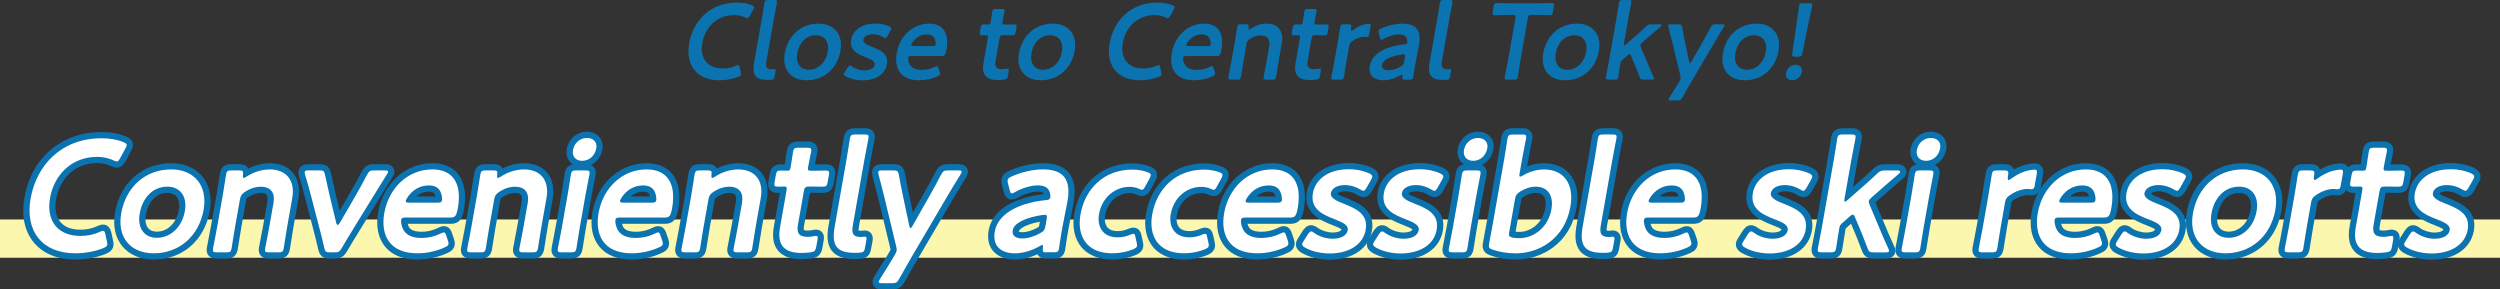 <?xml version="1.0" encoding="UTF-8"?>
<svg id="_レイヤー_2" data-name="レイヤー 2" xmlns="http://www.w3.org/2000/svg" viewBox="0 0 927.47 107.37">
  <rect x="0" y="0" width="927.47" height="107.37" fill="#333333" stroke="none"/>
  <defs>
    <style>
      .cls-1 {
        fill: #fff;
      }

      .cls-2 {
        fill: #0b73b0;
      }

      .cls-3 {
        fill: #fcf7ae;
      }
    </style>
  </defs>
  <g id="_文字" data-name="文字">
    <g>
      <rect class="cls-3" y="81.42" width="927.47" height="14.19"/>
      <g>
        <g>
          <path class="cls-2" d="M274.89,27.66c-.06,.36-.38,.56-1.03,.84-2.07,.84-4.63,1.28-6.99,1.28-8.29,0-12.64-5.52-11.19-13.73,1.48-8.37,7.75-15.09,17.76-15.09,2.08,0,3.99,.32,5.59,1,.56,.24,.8,.44,.74,.8-.04,.2-.16,.44-.33,.76l-1.3,2.4c-.35,.6-.51,.84-.83,.84-.2,0-.43-.08-.76-.24-1.14-.56-2.64-.92-4.12-.92-6.65,0-10.88,4.68-11.87,10.33s1.89,9.49,7.62,9.49c1.72,0,3.47-.36,4.82-1,.4-.2,.69-.28,.85-.28,.32,0,.44,.24,.57,.84l.42,1.92c.06,.32,.1,.56,.07,.76Z"/>
          <path class="cls-2" d="M286.04,29.62c-.41,.04-.81,.04-1.21,.04-4.64,0-5.87-1.88-5.04-6.6l2.94-16.65c.29-1.64,.82-5.12,.87-5.4,.15-.84,.42-1,1.34-1h2.32c.92,0,1.13,.16,.98,1-.05,.28-.72,3.6-1.03,5.4l-2.87,16.25c-.36,2.04-.09,3,1.95,3.04,.32,0,.81-.08,1.01-.08,.4,0,.53,.2,.43,.76l-.36,2.04c-.16,.92-.4,1.12-1.33,1.2Z"/>
          <path class="cls-2" d="M311.8,18.85c-1.19,6.73-6.21,10.93-12.54,10.93-5.69,0-9.21-3.88-8.12-10.01,1.14-6.45,5.9-11.01,12.55-11.01,5.65,0,9.19,3.96,8.11,10.09Zm-16.02,.96c-.65,3.68,1.17,6.08,4.29,6.08,3.44,0,6.32-2.68,7.02-6.69,.66-3.76-1.24-6.12-4.37-6.12-3.76,0-6.27,2.88-6.95,6.73Z"/>
          <path class="cls-2" d="M329.02,23.82c-.75,4.24-4.82,6-9.03,6-2.44,0-4.7-.6-6.3-1.52-.47-.28-.67-.52-.61-.88,.04-.2,.16-.44,.38-.76l1-1.56c.38-.56,.58-.8,.86-.8,.2,0,.42,.12,.74,.36,1.21,.88,2.98,1.48,4.66,1.48,2.04,0,3.54-.76,3.79-2.16,.23-1.28-1.37-2-3.28-2.72-2.77-1.08-6.17-2.48-5.46-6.52,.61-3.48,3.9-6,8.99-6,2.04,0,3.93,.44,5.21,1.08,.51,.28,.76,.48,.69,.88-.03,.16-.15,.4-.33,.72l-1.05,1.88c-.34,.56-.55,.84-.83,.84-.2,0-.42-.12-.74-.32-1.05-.64-2.45-1.12-3.93-1.12-1.88,0-3.26,.8-3.48,2-.22,1.24,1.45,2,3.44,2.76,2.77,1.12,5.97,2.48,5.28,6.36Z"/>
          <path class="cls-2" d="M348.65,26.7c.1,.32,.14,.56,.11,.76-.06,.36-.34,.56-.95,.84-1.96,.92-4.46,1.48-6.83,1.48-7.13,0-9.26-4.68-8.31-10.09,1.09-6.21,5.85-10.93,12.06-10.93,5.12,0,7.47,3.52,6.38,9.69-.36,2.04-.74,2.36-1.78,2.36h-11.33c-.72,0-1.02,.12-1.11,.6-.1,.56,.13,1.56,.45,2.24,.67,1.44,2.12,2.28,4.72,2.28,1.64,0,3.27-.4,4.67-1.08,.4-.2,.7-.32,.86-.32,.32,0,.43,.28,.61,.84l.45,1.32Zm-1.54-10.13c.09-.52-.01-1.28-.23-1.88-.42-1.24-1.42-1.92-3.02-1.92-1.96,0-3.59,.84-4.8,2.24-.45,.48-.95,1.28-1.01,1.64-.06,.32,.2,.44,.84,.44h7.09c.72,0,1.02-.12,1.13-.52Z"/>
          <path class="cls-2" d="M373.94,28.14c-.18,1-.42,1.24-1.41,1.4-.69,.08-1.51,.16-2.23,.16-4.88,0-6.14-2.4-5.43-6.44l1.62-9.21c.14-.8,.06-1-.62-1-.48,0-1.17,.04-1.37,.04-1.04,0-1.17-.16-.99-1.2l.29-1.64c.18-1.04,.37-1.2,1.41-1.2,.32,0,.95,.04,1.39,.04,.68,0,.78-.12,.93-.96,.22-1.24,.54-3.52,.59-3.8,.15-.84,.42-1,1.34-1h2.2c.92,0,1.13,.16,.98,1-.05,.28-.5,2.4-.75,3.8-.15,.84-.05,.96,.75,.96h1.08c.72,0,1.97-.04,2.37-.04,1.04,0,1.17,.16,1,1.16l-.3,1.72c-.18,1-.37,1.16-1.41,1.16-.36,0-1.63-.04-2.36-.04h-.8c-1,0-1.24,.2-1.41,1.2l-1.48,8.37c-.4,2.28,.42,3.04,2.51,3.04,.76,0,1.72-.24,2-.24,.48,0,.51,.28,.38,1.04l-.3,1.68Z"/>
          <path class="cls-2" d="M398.68,18.85c-1.19,6.73-6.21,10.93-12.54,10.93-5.69,0-9.21-3.88-8.12-10.01,1.14-6.45,5.91-11.01,12.55-11.01,5.64,0,9.19,3.96,8.11,10.09Zm-16.02,.96c-.65,3.68,1.17,6.08,4.29,6.08,3.44,0,6.32-2.68,7.02-6.69,.66-3.76-1.24-6.12-4.37-6.12-3.76,0-6.27,2.88-6.95,6.73Z"/>
          <path class="cls-2" d="M430.88,27.66c-.06,.36-.38,.56-1.03,.84-2.07,.84-4.63,1.28-6.99,1.28-8.29,0-12.64-5.52-11.19-13.73,1.48-8.37,7.75-15.09,17.76-15.09,2.08,0,3.99,.32,5.59,1,.56,.24,.8,.44,.74,.8-.04,.2-.16,.44-.33,.76l-1.3,2.4c-.35,.6-.51,.84-.83,.84-.2,0-.43-.08-.76-.24-1.14-.56-2.64-.92-4.12-.92-6.65,0-10.88,4.68-11.87,10.33-1,5.64,1.89,9.49,7.62,9.49,1.72,0,3.47-.36,4.82-1,.4-.2,.69-.28,.85-.28,.32,0,.44,.24,.57,.84l.42,1.92c.06,.32,.1,.56,.07,.76Z"/>
          <path class="cls-2" d="M450.68,26.7c.1,.32,.14,.56,.11,.76-.06,.36-.34,.56-.95,.84-1.96,.92-4.46,1.48-6.83,1.48-7.13,0-9.26-4.68-8.31-10.09,1.09-6.21,5.85-10.93,12.06-10.93,5.12,0,7.47,3.52,6.38,9.69-.36,2.04-.74,2.36-1.78,2.36h-11.33c-.72,0-1.02,.12-1.11,.6-.1,.56,.12,1.56,.45,2.24,.67,1.44,2.12,2.28,4.72,2.28,1.64,0,3.27-.4,4.67-1.08,.4-.2,.7-.32,.86-.32,.32,0,.43,.28,.61,.84l.45,1.32Zm-1.54-10.13c.09-.52-.01-1.28-.23-1.88-.42-1.24-1.42-1.92-3.02-1.92-1.96,0-3.59,.84-4.8,2.24-.45,.48-.95,1.28-1.01,1.64-.06,.32,.2,.44,.84,.44h7.09c.72,0,1.02-.12,1.13-.52Z"/>
          <path class="cls-2" d="M461.24,23.14c-.32,1.8-.82,5.12-.87,5.4-.15,.84-.42,1-1.34,1h-2.32c-.92,0-1.13-.16-.98-1,.05-.28,.71-3.6,1.03-5.4l1.36-7.73c.32-1.8,.82-5.12,.87-5.4,.15-.84,.42-1,1.34-1h1.92c.96,0,1.09,.16,.96,1.12-.05,.52-.01,.76,.19,.76,.12,0,.33-.08,.65-.28,1.72-1.12,3.73-1.84,5.89-1.84,4.12,0,6.41,2.72,5.62,7.17l-1.27,7.21c-.32,1.8-.82,5.12-.87,5.4-.15,.84-.42,1-1.34,1h-2.32c-.92,0-1.13-.16-.98-1,.05-.28,.71-3.6,1.03-5.4l1.05-5.96c.43-2.44-.56-4.08-3.2-4.08-1.24,0-2.59,.4-4,1.32-.78,.56-1.04,.92-1.2,1.8l-1.22,6.93Z"/>
          <path class="cls-2" d="M489.72,28.14c-.18,1-.42,1.24-1.41,1.4-.69,.08-1.51,.16-2.23,.16-4.88,0-6.14-2.4-5.43-6.44l1.62-9.21c.14-.8,.06-1-.62-1-.48,0-1.17,.04-1.37,.04-1.04,0-1.17-.16-.99-1.2l.29-1.64c.18-1.04,.37-1.2,1.41-1.2,.32,0,.95,.04,1.39,.04,.68,0,.78-.12,.93-.96,.22-1.24,.54-3.52,.59-3.8,.15-.84,.42-1,1.34-1h2.2c.92,0,1.13,.16,.98,1-.05,.28-.5,2.4-.75,3.8-.15,.84-.05,.96,.75,.96h1.08c.72,0,1.97-.04,2.37-.04,1.04,0,1.17,.16,1,1.16l-.3,1.72c-.18,1-.37,1.16-1.41,1.16-.36,0-1.63-.04-2.36-.04h-.8c-1,0-1.24,.2-1.41,1.2l-1.48,8.37c-.4,2.28,.42,3.04,2.51,3.04,.76,0,1.72-.24,2-.24,.48,0,.51,.28,.38,1.04l-.3,1.68Z"/>
          <path class="cls-2" d="M499.45,23.14c-.32,1.8-.82,5.12-.87,5.4-.15,.84-.42,1-1.34,1h-2.32c-.92,0-1.13-.16-.98-1,.05-.28,.71-3.6,1.03-5.4l1.36-7.73c.32-1.8,.82-5.12,.87-5.4,.15-.84,.42-1,1.34-1h1.68c1.04,0,1.25,.16,1.07,1.2-.16,.88-.09,1.2,.15,1.2,.12,0,.34-.12,.67-.36,1.15-.84,2.3-1.44,3.53-1.84,.76-.2,1.71-.4,2.27-.4,.6,0,.71,.28,.57,1.08l-.54,3.04c-.11,.6-.38,.8-.82,.8-.2,0-.55-.08-.95-.08-1.36,0-3.02,.56-4.44,1.56-.77,.52-1.04,.92-1.2,1.8l-1.08,6.12Z"/>
          <path class="cls-2" d="M521.22,29.54c-.92,0-1.11-.08-.96-1.16,.04-.44,.04-.68-.2-.68-.12,0-.29,.08-.61,.28-1.92,1.12-4.16,1.8-6.2,1.8-3.44,0-5.69-1.8-5.05-5.44,.9-5.12,7.34-7.37,12.8-7.89,.69-.04,1-.2,1.11-.64,.07-.4-.02-1.24-.33-1.76-.41-.84-1.33-1.28-2.86-1.28-1.76,0-3.97,.72-5.58,1.64-.4,.24-.66,.36-.86,.36-.28,0-.4-.24-.54-.8l-.45-1.76c-.1-.32-.1-.56-.07-.76,.06-.36,.35-.6,.96-.88,2.27-1.04,5.24-1.8,7.8-1.8,5.12,0,7.23,2.36,6.24,8.01l-1.19,6.08c-.44,2.28-.83,5.16-.95,5.85-.12,.68-.39,.84-1.27,.84h-1.8Zm-.5-9.41c-.16,0-.28,0-.49,.04-3.78,.52-7.17,1.84-7.52,3.84-.23,1.32,.72,2.04,2.4,2.04,1.4,0,3.05-.52,4.48-1.32,.89-.48,1.14-.8,1.31-1.76l.31-1.76c.14-.8,.07-1.08-.49-1.08Z"/>
          <path class="cls-2" d="M536.63,29.62c-.41,.04-.81,.04-1.21,.04-4.64,0-5.87-1.88-5.04-6.6l2.94-16.65c.29-1.64,.82-5.12,.87-5.4,.15-.84,.42-1,1.34-1h2.32c.92,0,1.13,.16,.99,1-.05,.28-.72,3.6-1.03,5.4l-2.87,16.25c-.36,2.04-.09,3,1.95,3.04,.32,0,.81-.08,1.01-.08,.4,0,.53,.2,.43,.76l-.36,2.04c-.16,.92-.4,1.12-1.33,1.2Z"/>
          <path class="cls-2" d="M564.2,21.54c-.41,2.32-1.07,6.73-1.12,7.01-.15,.84-.42,1-1.34,1h-2.52c-.92,0-1.13-.16-.98-1,.05-.28,.95-4.68,1.36-7.01l2.61-14.81c.18-1,.01-1.2-.99-1.2h-1.24c-1.68,0-5.15,.12-5.43,.12-.84,0-.96-.24-.8-1.16l.39-2.2c.16-.92,.37-1.16,1.21-1.16,.28,0,3.91,.08,5.79,.08h8.73c1.88,0,5.54-.08,5.82-.08,.84,0,.96,.24,.8,1.16l-.39,2.2c-.16,.92-.37,1.16-1.21,1.16-.28,0-3.7-.12-5.38-.12h-1.28c-1,0-1.24,.2-1.41,1.2l-2.61,14.81Z"/>
          <path class="cls-2" d="M593.18,18.85c-1.19,6.73-6.21,10.93-12.54,10.93-5.69,0-9.21-3.88-8.12-10.01,1.14-6.45,5.91-11.01,12.55-11.01,5.64,0,9.19,3.96,8.11,10.09Zm-16.02,.96c-.65,3.68,1.17,6.08,4.29,6.08,3.44,0,6.32-2.68,7.02-6.69,.66-3.76-1.24-6.12-4.37-6.12-3.76,0-6.27,2.88-6.95,6.73Z"/>
          <path class="cls-2" d="M601.71,22.38c-.38,.36-.45,.52-.57,1.16-.28,1.6-.75,4.72-.8,5-.15,.84-.42,1-1.34,1h-2.24c-.92,0-1.13-.16-.98-1,.05-.28,.71-3.6,1.03-5.4l2.95-16.73c.32-1.8,.82-5.12,.87-5.4,.15-.84,.42-1,1.34-1h2.24c.92,0,1.13,.16,.99,1-.05,.28-.72,3.6-1.03,5.4l-1.71,9.69c-.09,.52-.05,.76,.11,.76,.12,0,.35-.16,.68-.44l3.32-2.92c1.32-1.12,2.6-2.28,3.95-3.56,.77-.76,1.12-.92,2.16-.92h3.08c.48,0,.69,.16,.66,.36-.03,.16-.14,.32-.33,.48-1.98,1.68-3.72,3.16-5.38,4.64l-1.37,1.2c-.48,.44-.72,.68-.78,1-.04,.24,.03,.52,.2,.92l2.26,5.36c.64,1.6,1.47,3.48,2.42,5.56,.14,.32,.23,.52,.2,.68-.04,.24-.34,.32-.94,.32h-2.88c-1.04,0-1.25-.16-1.58-1.04-.62-1.68-1.26-3.32-1.91-4.84l-1.21-2.88c-.16-.44-.32-.68-.56-.68-.2,0-.48,.2-.85,.52l-1.99,1.76Z"/>
          <path class="cls-2" d="M626.92,31.27c-.86,1.48-1.73,3-2.78,4.88-.53,.96-.76,1.12-1.8,1.12h-2.52c-.64,0-.87-.08-.81-.4,.03-.16,.1-.36,.32-.68,1.27-2,2.23-3.56,2.96-4.76l.69-1.16c.28-.44,.46-.8,.52-1.12,.06-.32,0-.68-.12-1.12l-3.03-12.57c-.45-1.76-.82-3.32-1.38-5.36-.07-.28-.11-.52-.08-.68,.06-.32,.35-.4,.99-.4h2.76c1.04,0,1.21,.16,1.4,1.12,.37,2,.68,3.64,1.03,5.28l1.58,7.41c.09,.4,.17,.64,.33,.64,.12,0,.32-.2,.55-.64l4.18-7.37c.93-1.64,1.82-3.28,2.9-5.32,.53-.96,.76-1.12,1.8-1.12h2.52c.64,0,.91,.08,.85,.4-.03,.16-.15,.4-.32,.68-1.33,2.12-2.31,3.76-3.22,5.32l-9.32,15.85Z"/>
          <path class="cls-2" d="M659.82,18.85c-1.19,6.73-6.21,10.93-12.54,10.93-5.69,0-9.21-3.88-8.12-10.01,1.14-6.45,5.9-11.01,12.55-11.01,5.65,0,9.19,3.96,8.11,10.09Zm-16.02,.96c-.65,3.68,1.17,6.08,4.29,6.08,3.44,0,6.32-2.68,7.02-6.69,.66-3.76-1.24-6.12-4.37-6.12-3.76,0-6.27,2.88-6.95,6.73Z"/>
          <path class="cls-2" d="M668.43,26.74c-.28,1.6-1.62,3.04-3.58,3.04-1.56,0-2.54-1.04-2.26-2.6,.3-1.72,1.64-3.16,3.56-3.16,1.56,0,2.56,1.16,2.28,2.72Zm-2.51-5.72c-1,0-1.17-.2-1.03-1.2l1.46-9.89c.39-2.64,.97-7.09,1.11-7.89,.12-.68,.39-.84,1.27-.84h2.6c.88,0,1.09,.16,.97,.84-.14,.8-1.12,5.24-1.72,8.17l-1.93,9.61c-.22,1-.45,1.2-1.45,1.2h-1.28Z"/>
        </g>
        <g>
          <g>
            <path d="M39.8,90.83c-.09,.53-.56,.83-1.52,1.24-3.06,1.24-6.85,1.9-10.35,1.9-12.27,0-18.71-8.18-16.57-20.33,2.18-12.39,11.47-22.34,26.28-22.34,3.08,0,5.9,.47,8.27,1.48,.83,.36,1.19,.65,1.09,1.19-.05,.3-.23,.65-.49,1.13l-1.93,3.56c-.51,.89-.75,1.24-1.23,1.24-.3,0-.63-.12-1.12-.35-1.69-.83-3.91-1.36-6.1-1.36-9.84,0-16.1,6.93-17.57,15.29-1.47,8.36,2.8,14.05,11.27,14.05,2.55,0,5.13-.53,7.14-1.48,.59-.3,1.02-.41,1.26-.41,.47,0,.65,.36,.85,1.24l.62,2.84c.09,.47,.15,.83,.1,1.13Z"/>
            <path d="M75.55,77.79c-1.76,9.96-9.19,16.18-18.56,16.18-8.42,0-13.62-5.75-12.03-14.82,1.68-9.54,8.74-16.3,18.58-16.3,8.36,0,13.6,5.87,12,14.94Zm-23.72,1.42c-.96,5.45,1.73,9.01,6.35,9.01,5.1,0,9.35-3.97,10.4-9.9,.98-5.57-1.84-9.07-6.46-9.07-5.57,0-9.29,4.27-10.29,9.96Z"/>
            <path d="M87.21,84.14c-.47,2.67-1.22,7.59-1.29,8-.22,1.24-.62,1.48-1.98,1.48h-3.44c-1.36,0-1.68-.24-1.46-1.48,.07-.41,1.06-5.33,1.53-8l2.02-11.44c.47-2.67,1.22-7.59,1.29-8,.22-1.24,.62-1.48,1.98-1.48h2.85c1.42,0,1.62,.24,1.43,1.66-.08,.77-.02,1.13,.28,1.13,.18,0,.5-.12,.96-.42,2.54-1.66,5.52-2.73,8.72-2.73,6.1,0,9.48,4.03,8.32,10.61l-1.88,10.67c-.47,2.67-1.22,7.59-1.29,8-.22,1.24-.62,1.48-1.98,1.48h-3.44c-1.36,0-1.68-.24-1.46-1.48,.07-.41,1.06-5.33,1.53-8l1.56-8.83c.64-3.62-.83-6.04-4.74-6.04-1.84,0-3.84,.59-5.92,1.96-1.15,.83-1.54,1.36-1.77,2.67l-1.81,10.25Z"/>
            <path d="M130.93,85.14c-1.23,1.96-2.66,4.33-4.11,6.82-.84,1.42-1.18,1.66-2.72,1.66h-1.66c-1.54,0-1.79-.24-2.14-1.66-.46-2.07-1.08-4.62-1.65-6.76l-3.25-12.51c-.61-2.25-1.38-5.27-2.22-7.88-.15-.47-.16-.77-.12-1.01,.08-.47,.46-.59,1.41-.59h4.03c1.54,0,1.8,.24,2.08,1.66,.61,2.9,1.18,5.39,1.72,7.71l2.43,10.08c.14,.53,.34,.77,.57,.77s.46-.24,.79-.77l5.8-10.02c1.37-2.37,2.75-4.86,4.27-7.76,.79-1.42,1.12-1.66,2.66-1.66h3.91c.95,0,1.34,.12,1.26,.59-.04,.24-.21,.53-.53,1.01-1.66,2.67-3.38,5.39-4.89,7.88l-7.65,12.45Z"/>
            <path d="M166.23,89.41c.15,.47,.21,.83,.16,1.13-.09,.53-.5,.83-1.41,1.24-2.91,1.36-6.61,2.19-10.11,2.19-10.55,0-13.71-6.93-12.3-14.94,1.62-9.19,8.66-16.18,17.85-16.18,7.59,0,11.05,5.22,9.44,14.34-.53,3.02-1.09,3.5-2.63,3.5h-16.77c-1.07,0-1.51,.18-1.64,.89-.15,.83,.19,2.31,.66,3.32,.99,2.13,3.14,3.38,6.99,3.38,2.43,0,4.85-.59,6.92-1.6,.58-.3,1.03-.47,1.27-.47,.47,0,.64,.42,.91,1.24l.66,1.96Zm-2.28-14.99c.14-.77-.02-1.9-.34-2.79-.62-1.84-2.11-2.84-4.48-2.84-2.9,0-5.32,1.24-7.11,3.32-.66,.71-1.4,1.9-1.49,2.43-.08,.47,.3,.65,1.25,.65h10.49c1.07,0,1.51-.18,1.68-.77Z"/>
            <path d="M181.53,84.14c-.47,2.67-1.22,7.59-1.29,8-.22,1.24-.62,1.48-1.98,1.48h-3.44c-1.36,0-1.68-.24-1.46-1.48,.07-.41,1.06-5.33,1.53-8l2.02-11.44c.47-2.67,1.22-7.59,1.29-8,.22-1.24,.62-1.48,1.98-1.48h2.85c1.42,0,1.62,.24,1.43,1.66-.08,.77-.02,1.13,.28,1.13,.18,0,.5-.12,.96-.42,2.54-1.66,5.52-2.73,8.72-2.73,6.1,0,9.48,4.03,8.32,10.61l-1.88,10.67c-.47,2.67-1.22,7.59-1.29,8-.22,1.24-.62,1.48-1.98,1.48h-3.44c-1.36,0-1.68-.24-1.46-1.48,.07-.41,1.06-5.33,1.53-8l1.56-8.83c.64-3.62-.83-6.04-4.74-6.04-1.84,0-3.84,.59-5.92,1.96-1.15,.83-1.54,1.36-1.77,2.67l-1.81,10.25Z"/>
            <path d="M208.42,93.62c-1.36,0-1.68-.24-1.46-1.48,.07-.41,1.06-5.33,1.53-8l2.02-11.44c.47-2.67,1.22-7.59,1.29-8,.22-1.24,.62-1.48,1.98-1.48h3.44c1.36,0,1.68,.24,1.46,1.48-.07,.42-1.06,5.33-1.53,8l-2.02,11.44c-.47,2.67-1.22,7.59-1.29,8-.22,1.24-.62,1.48-1.98,1.48h-3.44Zm12.8-38.64c-.46,2.61-2.43,4.68-5.27,4.68-2.31,0-3.81-1.6-3.39-3.97,.43-2.43,2.39-4.5,5.24-4.5,2.31,0,3.82,1.54,3.42,3.79Z"/>
            <path d="M245.72,89.41c.15,.47,.21,.83,.16,1.13-.09,.53-.5,.83-1.41,1.24-2.91,1.36-6.61,2.19-10.11,2.19-10.55,0-13.71-6.93-12.3-14.94,1.62-9.19,8.66-16.18,17.85-16.18,7.59,0,11.05,5.22,9.44,14.34-.53,3.02-1.09,3.5-2.63,3.5h-16.77c-1.07,0-1.51,.18-1.64,.89-.15,.83,.19,2.31,.66,3.32,.99,2.13,3.14,3.38,6.99,3.38,2.43,0,4.85-.59,6.92-1.6,.58-.3,1.03-.47,1.27-.47,.47,0,.64,.42,.91,1.24l.66,1.96Zm-2.28-14.99c.14-.77-.02-1.9-.34-2.79-.62-1.84-2.11-2.84-4.48-2.84-2.9,0-5.32,1.24-7.11,3.32-.66,.71-1.4,1.9-1.49,2.43-.08,.47,.3,.65,1.25,.65h10.49c1.07,0,1.51-.18,1.68-.77Z"/>
            <path d="M261.02,84.14c-.47,2.67-1.22,7.59-1.29,8-.22,1.24-.62,1.48-1.98,1.48h-3.44c-1.36,0-1.68-.24-1.46-1.48,.07-.41,1.06-5.33,1.53-8l2.02-11.44c.47-2.67,1.22-7.59,1.29-8,.22-1.24,.62-1.48,1.98-1.48h2.85c1.42,0,1.62,.24,1.43,1.66-.08,.77-.02,1.13,.28,1.13,.18,0,.5-.12,.96-.42,2.54-1.66,5.52-2.73,8.72-2.73,6.1,0,9.48,4.03,8.32,10.61l-1.88,10.67c-.47,2.67-1.22,7.59-1.29,8-.22,1.24-.62,1.48-1.98,1.48h-3.44c-1.36,0-1.68-.24-1.46-1.48,.07-.41,1.06-5.33,1.53-8l1.56-8.83c.64-3.62-.83-6.04-4.74-6.04-1.84,0-3.84,.59-5.92,1.96-1.15,.83-1.54,1.36-1.77,2.67l-1.81,10.25Z"/>
            <path d="M302.81,91.54c-.26,1.48-.62,1.84-2.08,2.07-1.03,.12-2.24,.24-3.3,.24-7.23,0-9.09-3.56-8.04-9.54l2.4-13.63c.21-1.19,.08-1.48-.92-1.48-.71,0-1.73,.06-2.03,.06-1.54,0-1.74-.24-1.46-1.78l.43-2.43c.27-1.54,.55-1.78,2.09-1.78,.47,0,1.41,.06,2.06,.06,1.01,0,1.16-.18,1.38-1.42,.32-1.84,.8-5.22,.88-5.63,.22-1.24,.62-1.48,1.98-1.48h3.26c1.36,0,1.68,.24,1.46,1.48-.07,.42-.75,3.56-1.11,5.63-.22,1.24-.07,1.42,1.11,1.42h1.6c1.07,0,2.92-.06,3.51-.06,1.54,0,1.74,.24,1.47,1.72l-.45,2.55c-.26,1.48-.54,1.72-2.08,1.72-.53,0-2.42-.06-3.49-.06h-1.18c-1.48,0-1.83,.3-2.09,1.78l-2.18,12.39c-.6,3.38,.63,4.5,3.71,4.5,1.13,0,2.55-.36,2.97-.36,.71,0,.76,.41,.56,1.54l-.44,2.49Z"/>
            <path d="M318.92,93.74c-.6,.06-1.2,.06-1.79,.06-6.88,0-8.7-2.79-7.46-9.78l4.35-24.65c.43-2.43,1.22-7.59,1.29-8,.22-1.24,.62-1.48,1.98-1.48h3.44c1.36,0,1.68,.24,1.46,1.48-.07,.42-1.06,5.33-1.53,8l-4.24,24.06c-.53,3.02-.13,4.44,2.88,4.5,.47,0,1.21-.12,1.5-.12,.59,0,.78,.3,.63,1.13l-.53,3.02c-.24,1.36-.59,1.66-1.97,1.78Z"/>
            <path d="M337.73,96.17c-1.28,2.19-2.56,4.44-4.12,7.23-.79,1.42-1.12,1.66-2.66,1.66h-3.73c-.95,0-1.28-.12-1.2-.59,.04-.24,.15-.53,.47-1.01,1.89-2.96,3.3-5.27,4.38-7.05l1.01-1.72c.41-.65,.68-1.19,.77-1.66,.08-.47,0-1.01-.18-1.66l-4.48-18.61c-.67-2.61-1.21-4.92-2.04-7.94-.1-.42-.16-.77-.12-1.01,.08-.47,.52-.59,1.47-.59h4.09c1.54,0,1.79,.24,2.08,1.66,.54,2.96,1,5.39,1.52,7.82l2.33,10.96c.13,.59,.25,.95,.48,.95,.18,0,.47-.3,.82-.95l6.19-10.9c1.38-2.43,2.69-4.86,4.29-7.88,.78-1.42,1.12-1.66,2.66-1.66h3.73c.95,0,1.34,.12,1.26,.59-.04,.24-.22,.59-.47,1.01-1.98,3.14-3.41,5.57-4.77,7.88l-13.8,23.47Z"/>
            <path d="M388.32,93.62c-1.36,0-1.64-.12-1.42-1.72,.06-.65,.06-1.01-.3-1.01-.18,0-.44,.12-.9,.42-2.84,1.66-6.16,2.67-9.18,2.67-5.1,0-8.42-2.67-7.47-8.06,1.34-7.59,10.87-10.91,18.95-11.68,1.02-.06,1.48-.3,1.65-.95,.1-.59-.03-1.84-.49-2.61-.61-1.24-1.98-1.9-4.23-1.9-2.61,0-5.88,1.07-8.25,2.43-.6,.36-.98,.53-1.28,.53-.42,0-.59-.36-.8-1.19l-.67-2.61c-.15-.47-.15-.83-.1-1.13,.09-.53,.51-.89,1.41-1.3,3.35-1.54,7.76-2.67,11.55-2.67,7.59,0,10.7,3.5,9.23,11.85l-1.77,9.01c-.65,3.38-1.23,7.65-1.41,8.65-.18,1.01-.58,1.25-1.88,1.25h-2.67Zm-.75-13.93c-.24,0-.41,0-.72,.06-5.59,.77-10.62,2.73-11.14,5.69-.35,1.96,1.07,3.02,3.56,3.02,2.07,0,4.52-.77,6.63-1.96,1.31-.71,1.69-1.19,1.94-2.61l.46-2.61c.21-1.19,.1-1.6-.73-1.6Z"/>
            <path d="M421.83,91.25c-.09,.53-.56,.83-1.46,1.24-2.17,.89-4.94,1.48-7.67,1.48-10.19,0-13.16-7.05-11.86-14.4,1.67-9.48,8.69-16.65,19.23-16.65,2.07,0,4.15,.36,5.75,1.01,.84,.3,1.14,.59,1.09,1.19-.04,.24-.16,.59-.43,1.07l-1.58,2.9c-.52,.95-.76,1.3-1.24,1.3-.3,0-.63-.12-1.12-.36-.99-.42-2.13-.71-3.43-.71-5.75,0-10.34,4.21-11.38,10.08-.79,4.5,1.2,8.65,6.95,8.65,1.54,0,3.2-.36,4.55-.95,.58-.24,.95-.36,1.25-.36,.47,0,.59,.36,.78,1.3l.46,2.07c.09,.47,.15,.83,.1,1.13Z"/>
            <path d="M448.44,91.25c-.09,.53-.56,.83-1.46,1.24-2.17,.89-4.94,1.48-7.67,1.48-10.19,0-13.16-7.05-11.86-14.4,1.67-9.48,8.69-16.65,19.23-16.65,2.07,0,4.15,.36,5.75,1.01,.84,.3,1.14,.59,1.09,1.19-.04,.24-.16,.59-.43,1.07l-1.58,2.9c-.52,.95-.76,1.3-1.24,1.3-.3,0-.63-.12-1.12-.36-.99-.42-2.13-.71-3.43-.71-5.75,0-10.34,4.21-11.38,10.08-.79,4.5,1.2,8.65,6.95,8.65,1.54,0,3.2-.36,4.55-.95,.58-.24,.95-.36,1.25-.36,.47,0,.59,.36,.78,1.3l.46,2.07c.09,.47,.15,.83,.1,1.13Z"/>
            <path d="M477.8,89.41c.15,.47,.21,.83,.16,1.13-.09,.53-.5,.83-1.4,1.24-2.91,1.36-6.61,2.19-10.11,2.19-10.55,0-13.71-6.93-12.3-14.94,1.62-9.19,8.66-16.18,17.85-16.18,7.59,0,11.05,5.22,9.44,14.34-.53,3.02-1.09,3.5-2.63,3.5h-16.77c-1.07,0-1.51,.18-1.64,.89-.15,.83,.18,2.31,.66,3.32,.99,2.13,3.14,3.38,6.99,3.38,2.43,0,4.85-.59,6.92-1.6,.58-.3,1.03-.47,1.27-.47,.47,0,.64,.42,.91,1.24l.66,1.96Zm-2.28-14.99c.14-.77-.02-1.9-.34-2.79-.62-1.84-2.11-2.84-4.48-2.84-2.9,0-5.32,1.24-7.1,3.32-.66,.71-1.4,1.9-1.5,2.43-.08,.47,.3,.65,1.25,.65h10.49c1.07,0,1.51-.18,1.68-.77Z"/>
            <path d="M506.69,85.14c-1.11,6.28-7.14,8.89-13.36,8.89-3.62,0-6.96-.89-9.32-2.25-.7-.42-.99-.77-.9-1.3,.05-.3,.23-.65,.55-1.13l1.47-2.31c.56-.83,.86-1.19,1.28-1.19,.3,0,.62,.18,1.09,.53,1.79,1.3,4.41,2.19,6.9,2.19,3.02,0,5.24-1.13,5.6-3.2,.33-1.9-2.03-2.96-4.86-4.03-4.1-1.6-9.13-3.67-8.08-9.66,.91-5.16,5.78-8.89,13.3-8.89,3.02,0,5.81,.65,7.72,1.6,.76,.42,1.12,.71,1.01,1.3-.04,.24-.22,.59-.49,1.07l-1.56,2.79c-.5,.83-.81,1.24-1.23,1.24-.3,0-.62-.18-1.1-.47-1.55-.95-3.62-1.66-5.81-1.66-2.79,0-4.83,1.19-5.15,2.96-.32,1.84,2.14,2.96,5.09,4.09,4.09,1.66,8.83,3.67,7.82,9.42Z"/>
            <path d="M533.02,85.14c-1.11,6.28-7.14,8.89-13.36,8.89-3.62,0-6.96-.89-9.32-2.25-.7-.42-.99-.77-.9-1.3,.05-.3,.23-.65,.55-1.13l1.47-2.31c.56-.83,.86-1.19,1.28-1.19,.3,0,.62,.18,1.09,.53,1.79,1.3,4.41,2.19,6.9,2.19,3.02,0,5.24-1.13,5.6-3.2,.33-1.9-2.03-2.96-4.86-4.03-4.1-1.6-9.13-3.67-8.08-9.66,.91-5.16,5.78-8.89,13.3-8.89,3.02,0,5.81,.65,7.72,1.6,.76,.42,1.12,.71,1.02,1.3-.04,.24-.22,.59-.49,1.07l-1.56,2.79c-.5,.83-.81,1.24-1.23,1.24-.3,0-.62-.18-1.1-.47-1.55-.95-3.62-1.66-5.81-1.66-2.79,0-4.83,1.19-5.15,2.96-.32,1.84,2.14,2.96,5.09,4.09,4.09,1.66,8.83,3.67,7.82,9.42Z"/>
            <path d="M538.97,93.62c-1.36,0-1.68-.24-1.46-1.48,.07-.41,1.06-5.33,1.53-8l2.02-11.44c.47-2.67,1.22-7.59,1.29-8,.22-1.24,.62-1.48,1.98-1.48h3.44c1.36,0,1.68,.24,1.46,1.48-.07,.42-1.06,5.33-1.53,8l-2.02,11.44c-.47,2.67-1.22,7.59-1.29,8-.22,1.24-.62,1.48-1.98,1.48h-3.44Zm12.8-38.64c-.46,2.61-2.43,4.68-5.27,4.68-2.31,0-3.81-1.6-3.39-3.97,.43-2.43,2.39-4.5,5.24-4.5,2.31,0,3.82,1.54,3.42,3.79Z"/>
            <path d="M572.71,62.86c7.53,0,11.37,5.45,9.88,13.87-2.09,11.85-11.63,17.25-20.17,17.25-3.5,0-6.31-.53-8.65-1.36-1.29-.41-1.57-.83-1.35-2.07,.14-.77,1.01-5.39,1.48-8.06l4.08-23.11c.47-2.67,1.22-7.59,1.29-8,.22-1.24,.62-1.48,1.98-1.48h3.44c1.36,0,1.68,.24,1.46,1.48-.07,.42-1.06,5.33-1.53,8l-.87,4.92c-.15,.83-.1,1.24,.25,1.24,.18,0,.56-.18,1.03-.47,2.24-1.3,4.95-2.19,7.68-2.19Zm2.85,14.76c.94-5.33-1.61-8.36-5.82-8.36-2.07,0-4.04,.71-5.84,1.84-1.21,.83-1.6,1.36-1.83,2.67l-2.18,12.39c-.24,1.36,.04,1.78,1.36,2.02,.69,.12,1.51,.18,2.46,.18,5.04,0,10.63-3.79,11.85-10.73Z"/>
            <path d="M596.41,93.74c-.6,.06-1.2,.06-1.79,.06-6.88,0-8.7-2.79-7.46-9.78l4.35-24.65c.43-2.43,1.22-7.59,1.29-8,.22-1.24,.62-1.48,1.98-1.48h3.44c1.36,0,1.68,.24,1.46,1.48-.07,.42-1.06,5.33-1.53,8l-4.24,24.06c-.53,3.02-.13,4.44,2.88,4.5,.47,0,1.21-.12,1.5-.12,.59,0,.78,.3,.63,1.13l-.53,3.02c-.24,1.36-.59,1.66-1.97,1.78Z"/>
            <path d="M627.31,89.41c.15,.47,.21,.83,.16,1.13-.09,.53-.5,.83-1.41,1.24-2.91,1.36-6.61,2.19-10.11,2.19-10.55,0-13.71-6.93-12.3-14.94,1.62-9.19,8.66-16.18,17.85-16.18,7.59,0,11.05,5.22,9.44,14.34-.53,3.02-1.09,3.5-2.63,3.5h-16.77c-1.07,0-1.51,.18-1.64,.89-.15,.83,.19,2.31,.66,3.32,.99,2.13,3.14,3.38,6.99,3.38,2.43,0,4.85-.59,6.92-1.6,.58-.3,1.03-.47,1.27-.47,.47,0,.64,.42,.91,1.24l.66,1.96Zm-2.28-14.99c.14-.77-.02-1.9-.34-2.79-.62-1.84-2.11-2.84-4.48-2.84-2.9,0-5.32,1.24-7.11,3.32-.66,.71-1.4,1.9-1.49,2.43-.08,.47,.3,.65,1.25,.65h10.49c1.07,0,1.51-.18,1.68-.77Z"/>
            <path d="M669.91,85.14c-1.11,6.28-7.14,8.89-13.36,8.89-3.62,0-6.96-.89-9.32-2.25-.7-.42-.99-.77-.9-1.3,.05-.3,.23-.65,.55-1.13l1.47-2.31c.56-.83,.86-1.19,1.28-1.19,.3,0,.62,.18,1.09,.53,1.79,1.3,4.41,2.19,6.9,2.19,3.02,0,5.24-1.13,5.6-3.2,.33-1.9-2.03-2.96-4.86-4.03-4.1-1.6-9.13-3.67-8.08-9.66,.91-5.16,5.78-8.89,13.3-8.89,3.02,0,5.81,.65,7.72,1.6,.76,.42,1.12,.71,1.01,1.3-.04,.24-.22,.59-.49,1.07l-1.56,2.79c-.5,.83-.81,1.24-1.23,1.24-.3,0-.62-.18-1.1-.47-1.55-.95-3.62-1.66-5.81-1.66-2.79,0-4.83,1.19-5.15,2.96-.32,1.84,2.14,2.96,5.09,4.09,4.09,1.66,8.83,3.67,7.82,9.42Z"/>
            <path d="M683.19,83.01c-.57,.53-.67,.77-.84,1.72-.42,2.37-1.11,6.99-1.19,7.41-.22,1.24-.62,1.48-1.98,1.48h-3.32c-1.36,0-1.68-.24-1.46-1.48,.07-.41,1.06-5.33,1.53-8l4.37-24.77c.47-2.67,1.22-7.59,1.29-8,.22-1.24,.62-1.48,1.98-1.48h3.32c1.36,0,1.68,.24,1.46,1.48-.07,.42-1.06,5.33-1.53,8l-2.53,14.34c-.14,.77-.08,1.13,.16,1.13,.18,0,.52-.24,1-.65l4.91-4.33c1.95-1.66,3.86-3.38,5.85-5.27,1.15-1.13,1.66-1.36,3.2-1.36h4.56c.71,0,1.02,.24,.97,.53-.04,.24-.2,.47-.48,.71-2.93,2.49-5.51,4.68-7.97,6.88l-2.03,1.78c-.71,.65-1.07,1.01-1.15,1.48-.06,.36,.04,.77,.29,1.36l3.34,7.94c.95,2.37,2.17,5.16,3.58,8.24,.21,.47,.34,.77,.3,1.01-.06,.36-.5,.47-1.39,.47h-4.27c-1.54,0-1.85-.24-2.34-1.54-.92-2.49-1.86-4.92-2.82-7.17l-1.8-4.27c-.24-.65-.47-1.01-.83-1.01-.3,0-.7,.3-1.26,.77l-2.95,2.61Z"/>
            <path d="M706.98,93.62c-1.36,0-1.68-.24-1.46-1.48,.07-.41,1.06-5.33,1.53-8l2.02-11.44c.47-2.67,1.22-7.59,1.29-8,.22-1.24,.62-1.48,1.98-1.48h3.44c1.36,0,1.68,.24,1.46,1.48-.07,.42-1.06,5.33-1.53,8l-2.02,11.44c-.47,2.67-1.22,7.59-1.29,8-.22,1.24-.62,1.48-1.98,1.48h-3.44Zm12.8-38.64c-.46,2.61-2.43,4.68-5.27,4.68-2.31,0-3.81-1.6-3.39-3.97,.43-2.43,2.39-4.5,5.24-4.5,2.31,0,3.82,1.54,3.42,3.79Z"/>
            <path d="M742.26,84.14c-.47,2.67-1.22,7.59-1.29,8-.22,1.24-.62,1.48-1.98,1.48h-3.44c-1.36,0-1.68-.24-1.46-1.48,.07-.41,1.06-5.33,1.53-8l2.02-11.44c.47-2.67,1.22-7.59,1.29-8,.22-1.24,.62-1.48,1.98-1.48h2.49c1.54,0,1.85,.24,1.58,1.78-.23,1.3-.14,1.78,.22,1.78,.18,0,.51-.18,.98-.53,1.7-1.24,3.4-2.13,5.22-2.73,1.12-.3,2.53-.59,3.36-.59,.89,0,1.05,.42,.84,1.6l-.79,4.5c-.16,.89-.56,1.19-1.22,1.19-.3,0-.81-.12-1.4-.12-2.01,0-4.47,.83-6.57,2.31-1.14,.77-1.54,1.36-1.77,2.67l-1.6,9.07Z"/>
            <path d="M779.64,89.41c.15,.47,.21,.83,.16,1.13-.09,.53-.5,.83-1.4,1.24-2.91,1.36-6.61,2.19-10.11,2.19-10.55,0-13.71-6.93-12.3-14.94,1.62-9.19,8.66-16.18,17.85-16.18,7.59,0,11.05,5.22,9.44,14.34-.53,3.02-1.09,3.5-2.63,3.5h-16.77c-1.07,0-1.51,.18-1.64,.89-.15,.83,.18,2.31,.66,3.32,.99,2.13,3.14,3.38,6.99,3.38,2.43,0,4.85-.59,6.92-1.6,.58-.3,1.03-.47,1.27-.47,.47,0,.64,.42,.91,1.24l.66,1.96Zm-2.28-14.99c.14-.77-.02-1.9-.34-2.79-.62-1.84-2.11-2.84-4.48-2.84-2.9,0-5.32,1.24-7.1,3.32-.66,.71-1.4,1.9-1.5,2.43-.08,.47,.3,.65,1.25,.65h10.49c1.07,0,1.51-.18,1.68-.77Z"/>
            <path d="M808.52,85.14c-1.11,6.28-7.14,8.89-13.36,8.89-3.62,0-6.96-.89-9.32-2.25-.7-.42-.99-.77-.9-1.3,.05-.3,.23-.65,.55-1.13l1.47-2.31c.56-.83,.86-1.19,1.28-1.19,.3,0,.62,.18,1.09,.53,1.79,1.3,4.41,2.19,6.9,2.19,3.02,0,5.24-1.13,5.6-3.2,.33-1.9-2.03-2.96-4.86-4.03-4.1-1.6-9.13-3.67-8.08-9.66,.91-5.16,5.78-8.89,13.3-8.89,3.02,0,5.81,.65,7.72,1.6,.76,.42,1.12,.71,1.01,1.3-.04,.24-.22,.59-.49,1.07l-1.56,2.79c-.5,.83-.81,1.24-1.23,1.24-.3,0-.62-.18-1.1-.47-1.55-.95-3.62-1.66-5.81-1.66-2.79,0-4.83,1.19-5.15,2.96-.32,1.84,2.14,2.96,5.09,4.09,4.09,1.66,8.83,3.67,7.82,9.42Z"/>
            <path d="M844.14,77.79c-1.76,9.96-9.19,16.18-18.56,16.18-8.42,0-13.62-5.75-12.03-14.82,1.68-9.54,8.74-16.3,18.58-16.3,8.36,0,13.6,5.87,12,14.94Zm-23.72,1.42c-.96,5.45,1.73,9.01,6.35,9.01,5.1,0,9.35-3.97,10.4-9.9,.98-5.57-1.84-9.07-6.46-9.07-5.57,0-9.29,4.27-10.29,9.96Z"/>
            <path d="M855.8,84.14c-.47,2.67-1.22,7.59-1.29,8-.22,1.24-.62,1.48-1.98,1.48h-3.44c-1.36,0-1.68-.24-1.46-1.48,.07-.41,1.06-5.33,1.53-8l2.02-11.44c.47-2.67,1.22-7.59,1.29-8,.22-1.24,.62-1.48,1.98-1.48h2.49c1.54,0,1.85,.24,1.58,1.78-.23,1.3-.14,1.78,.22,1.78,.18,0,.51-.18,.98-.53,1.7-1.24,3.4-2.13,5.22-2.73,1.12-.3,2.53-.59,3.36-.59,.89,0,1.05,.42,.84,1.6l-.79,4.5c-.16,.89-.56,1.19-1.22,1.19-.3,0-.81-.12-1.4-.12-2.01,0-4.47,.83-6.57,2.31-1.14,.77-1.54,1.36-1.77,2.67l-1.6,9.07Z"/>
            <path d="M887.38,91.54c-.26,1.48-.62,1.84-2.08,2.07-1.03,.12-2.24,.24-3.3,.24-7.23,0-9.09-3.56-8.04-9.54l2.4-13.63c.21-1.19,.08-1.48-.92-1.48-.71,0-1.73,.06-2.03,.06-1.54,0-1.74-.24-1.46-1.78l.43-2.43c.27-1.54,.55-1.78,2.09-1.78,.47,0,1.41,.06,2.06,.06,1.01,0,1.16-.18,1.38-1.42,.32-1.84,.8-5.22,.87-5.63,.22-1.24,.62-1.48,1.98-1.48h3.26c1.36,0,1.68,.24,1.46,1.48-.07,.42-.75,3.56-1.11,5.63-.22,1.24-.07,1.42,1.11,1.42h1.6c1.07,0,2.91-.06,3.51-.06,1.54,0,1.74,.24,1.47,1.72l-.45,2.55c-.26,1.48-.54,1.72-2.08,1.72-.53,0-2.42-.06-3.49-.06h-1.19c-1.48,0-1.83,.3-2.09,1.78l-2.18,12.39c-.6,3.38,.63,4.5,3.71,4.5,1.13,0,2.55-.36,2.97-.36,.71,0,.76,.41,.56,1.54l-.44,2.49Z"/>
            <path d="M915.51,85.14c-1.11,6.28-7.14,8.89-13.36,8.89-3.62,0-6.96-.89-9.32-2.25-.7-.42-.99-.77-.9-1.3,.05-.3,.23-.65,.55-1.13l1.47-2.31c.56-.83,.86-1.19,1.28-1.19,.3,0,.62,.18,1.09,.53,1.79,1.3,4.41,2.19,6.9,2.19,3.02,0,5.24-1.13,5.6-3.2,.33-1.9-2.03-2.96-4.86-4.03-4.1-1.6-9.13-3.67-8.08-9.66,.91-5.16,5.78-8.89,13.3-8.89,3.02,0,5.81,.65,7.72,1.6,.76,.42,1.12,.71,1.02,1.3-.04,.24-.22,.59-.49,1.07l-1.56,2.79c-.5,.83-.81,1.24-1.23,1.24-.3,0-.62-.18-1.1-.47-1.55-.95-3.62-1.66-5.81-1.66-2.79,0-4.83,1.19-5.15,2.96-.32,1.84,2.14,2.96,5.09,4.09,4.09,1.66,8.83,3.67,7.82,9.42Z"/>
          </g>
          <g>
            <path class="cls-2" d="M27.92,96.29c-6.58,0-11.87-2.16-15.3-6.24-3.52-4.19-4.75-10.01-3.55-16.81,2.6-14.73,13.81-24.25,28.56-24.25,3.49,0,6.58,.56,9.18,1.67,2.4,1.03,2.67,2.59,2.47,3.71-.12,.66-.41,1.23-.75,1.84l-1.93,3.55c-.58,1.01-1.41,2.45-3.26,2.45-.8,0-1.5-.28-2.13-.58-1.45-.71-3.35-1.13-5.1-1.13-9.55,0-14.21,7.21-15.29,13.38-.63,3.57-.08,6.51,1.58,8.49,1.56,1.86,4.13,2.84,7.42,2.84,2.21,0,4.45-.46,6.15-1.26,.81-.41,1.59-.64,2.25-.64,1.6,0,2.65,1.03,3.1,3.05l.63,2.86c.13,.66,.24,1.32,.12,2.02h0c-.33,1.87-1.99,2.58-2.88,2.97-3.28,1.33-7.37,2.09-11.27,2.09Zm9.72-42.67c-15.04,0-22.26,10.55-24,20.43-.95,5.41-.08,9.92,2.54,13.03,2.52,3,6.58,4.59,11.75,4.59,3.31,0,6.76-.63,9.46-1.72l-.32-1.44c-2.18,.86-4.7,1.32-7.24,1.32-4.7,0-8.49-1.56-10.96-4.5-2.57-3.06-3.46-7.3-2.59-12.26,1.81-10.29,9.79-17.2,19.85-17.2,2.25,0,4.62,.49,6.6,1.36l1.43-2.64c-1.85-.64-4.04-.97-6.52-.97Z"/>
            <path class="cls-2" d="M57,96.29c-4.83,0-8.92-1.71-11.54-4.83-2.71-3.23-3.66-7.62-2.77-12.7,1.95-11.06,10.14-18.21,20.86-18.21,4.77,0,8.85,1.72,11.47,4.85,2.7,3.22,3.7,7.77,2.81,12.8h0c-1.94,10.99-10.12,18.09-20.83,18.09Zm6.55-31.11c-8.36,0-14.76,5.65-16.3,14.39-.65,3.69-.04,6.78,1.76,8.93,1.74,2.08,4.51,3.18,7.99,3.18,8.36,0,14.75-5.6,16.28-14.27h0c.66-3.72,.03-6.84-1.8-9.03-1.75-2.09-4.5-3.2-7.93-3.2Zm-5.36,25.37c-2.78,0-5.18-1.05-6.78-2.95-1.81-2.16-2.47-5.27-1.85-8.77h0c1.27-7.21,6.2-11.87,12.57-11.87,2.82,0,5.26,1.06,6.88,2.99,1.82,2.16,2.47,5.29,1.86,8.79-1.23,6.95-6.44,11.81-12.67,11.81Zm-4.08-10.92h0c-.38,2.13-.08,3.91,.84,5,.9,1.07,2.26,1.3,3.24,1.3,4.01,0,7.28-3.21,8.12-7.99,.38-2.14,.08-3.92-.84-5.02-.93-1.1-2.33-1.34-3.34-1.34-4.86,0-7.33,4.16-8.01,8.05Z"/>
            <path class="cls-2" d="M103.26,95.93h-3.44c-.71,0-2.17,0-3.13-1.14-.94-1.12-.7-2.53-.6-3.05,.02-.12,.12-.61,.26-1.32,.34-1.72,.94-4.78,1.27-6.69l1.56-8.83c.22-1.23,.11-2.18-.3-2.67-.46-.54-1.43-.66-2.16-.66-1.49,0-3.05,.53-4.65,1.58-.65,.47-.65,.51-.77,1.14l-1.81,10.25c-.33,1.9-.81,4.94-1.08,6.67-.11,.71-.19,1.21-.21,1.33-.53,3.04-2.69,3.39-4.26,3.39h-3.44c-.71,0-2.17,0-3.13-1.14-.94-1.12-.7-2.53-.6-3.05,.02-.12,.12-.61,.26-1.32,.34-1.72,.94-4.78,1.27-6.69l2.02-11.44c.33-1.9,.81-4.95,1.08-6.68,.11-.71,.19-1.2,.21-1.32,.53-3.01,2.55-3.39,4.26-3.39h2.85c.74,0,2.11,0,3.05,1.08,.14,.16,.26,.33,.36,.51,2.55-1.27,5.27-1.94,7.97-1.94,3.65,0,6.61,1.22,8.56,3.54,2.04,2.43,2.74,5.81,2.04,9.78l-1.88,10.67c-.33,1.9-.81,4.94-1.08,6.67-.11,.71-.19,1.21-.21,1.33-.53,3.04-2.69,3.39-4.26,3.39Zm-2.38-4.62h2.15c.03-.21,.08-.49,.13-.81,.27-1.75,.76-4.84,1.1-6.76l1.88-10.67c.46-2.58,.1-4.66-1.03-6.01-1.31-1.56-3.45-1.89-5.01-1.89-2.52,0-5.1,.81-7.46,2.35-.86,.54-1.56,.79-2.23,.79-.74,0-1.41-.3-1.9-.84-.55-.61-.7-1.33-.72-1.95h-1.7c-.03,.21-.08,.48-.13,.81-.28,1.81-.75,4.83-1.1,6.77l-2.02,11.44c-.34,1.93-.95,5.02-1.29,6.77h2.15c.03-.21,.08-.49,.13-.81,.27-1.75,.76-4.84,1.1-6.76l1.81-10.25c.37-2.11,1.27-3.12,2.7-4.14,2.44-1.6,4.86-2.39,7.26-2.39,3.11,0,4.82,1.26,5.71,2.31,.92,1.1,1.9,3.11,1.31,6.45l-1.56,8.83c-.34,1.93-.95,5.02-1.29,6.77Z"/>
            <path class="cls-2" d="M124.1,95.93h-1.66c-2.59,0-3.78-.93-4.39-3.43-.5-2.24-1.11-4.73-1.64-6.7l-3.63-13.93c-.54-2.02-1.15-4.31-1.81-6.34-.25-.77-.31-1.44-.2-2.11,.2-1.15,1.01-2.51,3.69-2.51h4.03c2.62,0,3.84,.99,4.35,3.52,.65,3.08,1.25,5.69,1.71,7.63l1.47,6.11,3.86-6.68c1.54-2.67,2.88-5.11,4.23-7.68,1.22-2.21,2.36-2.9,4.71-2.9h3.91c.72,0,2.07,0,2.96,1.07,.52,.62,.72,1.41,.57,2.24-.12,.72-.49,1.31-.89,1.9l-1.51,2.42c-1.15,1.84-2.28,3.66-3.32,5.36l-7.67,12.48c-1.19,1.89-2.6,4.23-4.06,6.74-1.13,1.91-2.12,2.81-4.72,2.81Zm-1.57-4.62h1.57c.19,0,.32,0,.41-.01,.07-.1,.17-.26,.32-.52,1.48-2.54,2.91-4.92,4.13-6.86l7.64-12.43c1.04-1.71,2.19-3.55,3.34-5.41l.35-.55h-1.47c-.17,0-.29,0-.37,0-.06,.09-.15,.24-.27,.46-1.35,2.58-2.72,5.07-4.29,7.8l-5.8,10.02c-.39,.62-1.2,1.92-2.79,1.92-.5,0-2.19-.18-2.81-2.49l-2.45-10.13c-.45-1.94-1.05-4.52-1.7-7.59h-2.53c.52,1.73,1,3.53,1.43,5.15l.38,1.42,3.25,12.53c.53,1.97,1.14,4.46,1.64,6.68Z"/>
            <path class="cls-2" d="M154.88,96.29c-5.31,0-9.33-1.58-11.94-4.69-2.66-3.17-3.58-7.66-2.64-12.96,1.88-10.65,10.15-18.09,20.12-18.09,4.04,0,7.29,1.33,9.4,3.85,2.51,2.99,3.31,7.56,2.32,13.21-.48,2.74-1.26,5.41-4.91,5.41h-15.98c.08,.3,.18,.62,.32,.91,.26,.57,.95,2.05,4.9,2.05,2,0,4.09-.49,5.91-1.37,1-.5,1.64-.71,2.28-.71,2.18,0,2.83,1.99,3.11,2.84l.67,1.96c.19,.59,.38,1.37,.23,2.24-.32,1.84-1.88,2.56-2.72,2.94-3.25,1.52-7.29,2.4-11.07,2.4Zm5.55-31.11c-7.69,0-14.09,5.87-15.57,14.27-.68,3.86-.1,7.12,1.63,9.19,1.69,2.01,4.51,3.03,8.4,3.03,3.04,0,6.4-.72,9.02-1.93l-.22-.64c-2.29,.99-4.76,1.5-7.21,1.5-4.58,0-7.64-1.59-9.09-4.72-.6-1.28-1.1-3.23-.84-4.69,.23-1.28,1.09-2.8,3.92-2.8h16.76c.09-.26,.21-.73,.37-1.59,.75-4.26,.3-7.52-1.31-9.43-1.22-1.46-3.2-2.2-5.86-2.2Zm1.86,12.33h-10.49c-.61,0-2.02,0-2.94-1.1-.52-.63-.73-1.43-.58-2.27,.24-1.37,1.58-3.06,2.07-3.6,2.27-2.64,5.33-4.06,8.8-4.06s5.7,1.57,6.67,4.41c.36,1,.66,2.58,.43,3.93l-.05,.22c-.45,1.64-1.77,2.47-3.91,2.47Zm-7.77-4.62h7.07c-.04-.15-.08-.31-.14-.47-.22-.65-.59-1.31-2.3-1.31s-3.33,.6-4.63,1.78Z"/>
            <path class="cls-2" d="M197.58,95.93h-3.44c-.71,0-2.17,0-3.13-1.14-.94-1.12-.7-2.53-.6-3.05,.02-.12,.12-.61,.26-1.32,.34-1.72,.94-4.78,1.27-6.69l1.56-8.83c.22-1.23,.11-2.18-.3-2.67-.46-.54-1.43-.66-2.16-.66-1.49,0-3.05,.53-4.65,1.58-.65,.47-.65,.51-.77,1.14l-1.81,10.25c-.33,1.9-.81,4.94-1.08,6.67-.11,.71-.19,1.21-.21,1.33-.53,3.04-2.69,3.39-4.26,3.39h-3.44c-.71,0-2.17,0-3.13-1.14-.94-1.12-.7-2.53-.6-3.05,.02-.12,.12-.61,.26-1.32,.34-1.72,.94-4.78,1.27-6.69l2.02-11.44c.33-1.9,.81-4.95,1.08-6.68,.11-.71,.19-1.2,.21-1.32,.53-3.01,2.55-3.39,4.26-3.39h2.85c.74,0,2.11,0,3.05,1.08,.14,.16,.26,.33,.36,.51,2.55-1.27,5.27-1.94,7.97-1.94,3.65,0,6.61,1.22,8.56,3.54,2.04,2.43,2.74,5.81,2.04,9.78l-1.88,10.67c-.33,1.9-.81,4.94-1.08,6.67-.11,.71-.19,1.21-.21,1.33-.53,3.04-2.69,3.39-4.26,3.39Zm-2.38-4.62h2.15c.03-.21,.08-.49,.13-.81,.27-1.75,.76-4.84,1.1-6.76l1.88-10.67c.46-2.58,.1-4.66-1.03-6.01-1.31-1.56-3.45-1.89-5.01-1.89-2.52,0-5.1,.81-7.46,2.35-.86,.54-1.56,.79-2.23,.79-.74,0-1.41-.3-1.9-.84-.55-.61-.7-1.33-.72-1.95h-1.7c-.03,.21-.08,.48-.13,.81-.28,1.81-.75,4.83-1.1,6.77l-2.02,11.44c-.34,1.93-.95,5.02-1.29,6.77h2.15c.03-.21,.08-.49,.13-.81,.27-1.75,.76-4.84,1.1-6.76l1.81-10.25c.37-2.11,1.27-3.12,2.7-4.14,2.44-1.6,4.86-2.39,7.26-2.39,3.11,0,4.82,1.26,5.71,2.31,.92,1.1,1.9,3.11,1.31,6.45l-1.56,8.83c-.34,1.93-.95,5.02-1.29,6.77Z"/>
            <path class="cls-2" d="M211.86,95.93h-3.44c-.71,0-2.17,0-3.13-1.14-.94-1.12-.7-2.53-.6-3.05,.02-.12,.12-.61,.25-1.32,.34-1.72,.94-4.78,1.27-6.69l2.02-11.44c.33-1.9,.81-4.95,1.08-6.68,.11-.71,.19-1.2,.21-1.32,.4-2.29,1.67-3.06,3.01-3.3-.42-.28-.79-.61-1.12-1-1.05-1.25-1.45-2.92-1.14-4.71,.67-3.78,3.76-6.42,7.52-6.42,1.89,0,3.51,.7,4.58,1.98,1.02,1.21,1.41,2.82,1.11,4.53h0c-.47,2.67-2.08,4.78-4.27,5.84,.4,.17,.79,.43,1.12,.82,.94,1.12,.69,2.53,.6,3.05-.02,.12-.12,.62-.26,1.32-.34,1.73-.94,4.78-1.27,6.68l-2.02,11.44c-.33,1.9-.81,4.94-1.08,6.67-.11,.71-.19,1.21-.21,1.33-.53,3.04-2.69,3.39-4.26,3.39Zm-2.38-4.62h2.15c.03-.21,.08-.49,.13-.81,.27-1.75,.76-4.84,1.1-6.76l2.02-11.44c.34-1.93,.95-5.01,1.29-6.76,0,0,0,0,0,0h-2.15c-.03,.21-.08,.48-.13,.81-.27,1.75-.76,4.84-1.1,6.77l-2.02,11.44c-.34,1.93-.95,5.02-1.29,6.77Zm8.32-37.81c-1.73,0-2.74,1.3-2.96,2.59-.04,.24-.08,.69,.12,.94,.17,.2,.53,.32,.99,.32,1.85,0,2.76-1.43,2.99-2.77h0c.04-.24,.06-.56-.1-.75-.17-.2-.56-.33-1.04-.33Z"/>
            <path class="cls-2" d="M234.37,96.29c-5.31,0-9.33-1.58-11.94-4.69-2.66-3.17-3.58-7.66-2.64-12.96,1.88-10.65,10.15-18.09,20.12-18.09,4.04,0,7.29,1.33,9.4,3.85,2.51,2.99,3.31,7.56,2.32,13.21-.48,2.74-1.26,5.41-4.91,5.41h-15.98c.08,.3,.18,.62,.32,.91,.26,.57,.95,2.05,4.9,2.05,2,0,4.09-.49,5.91-1.37,1-.5,1.64-.71,2.28-.71,2.18,0,2.83,1.99,3.11,2.84l.67,1.96c.19,.59,.38,1.37,.23,2.24-.32,1.84-1.88,2.56-2.72,2.94-3.25,1.52-7.29,2.4-11.07,2.4Zm5.55-31.11c-7.69,0-14.09,5.87-15.57,14.27-.68,3.86-.1,7.12,1.63,9.19,1.69,2.01,4.51,3.03,8.4,3.03,3.04,0,6.4-.72,9.02-1.93l-.22-.64c-2.29,.99-4.76,1.5-7.21,1.5-4.58,0-7.64-1.59-9.09-4.72-.6-1.28-1.1-3.23-.84-4.69,.23-1.28,1.09-2.8,3.92-2.8h16.76c.09-.26,.21-.73,.37-1.59,.75-4.26,.3-7.52-1.31-9.43-1.22-1.46-3.2-2.2-5.86-2.2Zm1.86,12.33h-10.49c-.61,0-2.02,0-2.94-1.1-.52-.63-.73-1.43-.58-2.27,.24-1.37,1.58-3.06,2.07-3.6,2.27-2.64,5.33-4.06,8.8-4.06s5.7,1.57,6.67,4.41c.36,1,.66,2.58,.43,3.93l-.05,.22c-.45,1.64-1.77,2.47-3.91,2.47Zm-7.77-4.62h7.07c-.04-.15-.08-.31-.14-.47-.22-.65-.59-1.31-2.3-1.31s-3.33,.6-4.63,1.78Z"/>
            <path class="cls-2" d="M277.07,95.93h-3.44c-.71,0-2.17,0-3.13-1.14-.94-1.12-.7-2.53-.6-3.05,.02-.12,.12-.61,.26-1.32,.34-1.72,.94-4.78,1.27-6.69l1.56-8.83c.22-1.23,.11-2.18-.3-2.67-.46-.54-1.43-.66-2.16-.66-1.49,0-3.05,.53-4.65,1.58-.65,.47-.65,.51-.77,1.14l-1.81,10.25c-.33,1.9-.81,4.94-1.08,6.67-.11,.71-.19,1.21-.21,1.33-.53,3.04-2.69,3.39-4.26,3.39h-3.44c-.71,0-2.17,0-3.13-1.14-.94-1.12-.7-2.53-.6-3.05,.02-.12,.12-.61,.26-1.32,.34-1.72,.94-4.78,1.27-6.69l2.02-11.44c.33-1.9,.81-4.95,1.08-6.68,.11-.71,.19-1.2,.21-1.32,.53-3.01,2.55-3.39,4.26-3.39h2.85c.74,0,2.11,0,3.05,1.08,.14,.16,.26,.33,.36,.51,2.55-1.27,5.27-1.94,7.97-1.94,3.65,0,6.61,1.22,8.56,3.54,2.04,2.43,2.74,5.81,2.04,9.78l-1.88,10.67c-.33,1.9-.81,4.94-1.08,6.67-.11,.71-.19,1.21-.21,1.33-.53,3.04-2.69,3.39-4.26,3.39Zm-2.38-4.62h2.15c.03-.21,.08-.49,.13-.81,.27-1.75,.76-4.84,1.1-6.76l1.88-10.67c.46-2.58,.1-4.66-1.03-6.01-1.31-1.56-3.45-1.89-5.01-1.89-2.52,0-5.1,.81-7.46,2.35-.86,.54-1.56,.79-2.23,.79-.74,0-1.41-.3-1.9-.84-.55-.61-.7-1.33-.72-1.95h-1.7c-.03,.21-.08,.48-.13,.81-.28,1.81-.75,4.83-1.1,6.77l-2.02,11.44c-.34,1.93-.95,5.02-1.29,6.77h2.15c.03-.21,.08-.49,.13-.81,.27-1.75,.76-4.84,1.1-6.76l1.81-10.25c.37-2.11,1.27-3.12,2.7-4.14,2.44-1.6,4.86-2.39,7.26-2.39,3.11,0,4.82,1.26,5.71,2.31,.92,1.1,1.9,3.11,1.31,6.45l-1.56,8.83c-.34,1.93-.95,5.02-1.29,6.77Z"/>
            <path class="cls-2" d="M297.42,96.17c-4.1,0-6.96-1.03-8.74-3.16-1.77-2.11-2.28-5.08-1.57-9.1l2.18-12.35c-.2,0-.35,.01-.45,.01-.78,0-2.23,0-3.18-1.13-.95-1.14-.71-2.53-.56-3.36l.43-2.43c.47-2.65,1.69-3.69,4.37-3.69,.24,0,.59,.01,.97,.03,.09,0,.19,0,.28,.01,.2-1.21,.44-2.81,.6-3.89,.09-.63,.16-1.09,.19-1.24,.53-3.04,2.69-3.39,4.26-3.39h3.26c.71,0,2.17,0,3.13,1.14,.94,1.12,.7,2.52,.6,3.05-.02,.14-.11,.55-.22,1.11-.17,.84-.43,2.08-.65,3.23h.2c.6,0,1.44-.02,2.17-.04,.58-.01,1.08-.02,1.34-.02,.78,0,2.24,0,3.19,1.13,.95,1.13,.7,2.54,.56,3.3l-.45,2.55c-.45,2.58-1.72,3.63-4.36,3.63-.23,0-.7-.01-1.26-.02-.73-.02-1.62-.04-2.23-.04h-1.02l-2.16,12.25c-.21,1.17-.07,1.56-.04,1.61,.02-.01,.35,.18,1.48,.18,.51,0,1.23-.12,1.75-.21,.5-.08,.87-.15,1.22-.15,1.21,0,1.92,.55,2.3,1,.92,1.09,.68,2.44,.53,3.25l-.44,2.49c-.43,2.45-1.55,3.56-3.99,3.96h-.11c-1.02,.13-2.35,.27-3.57,.27Zm-6.56-29.28c.43,0,1.76,0,2.65,1.06,.92,1.09,.68,2.42,.56,3.14l-2.4,13.63c-.45,2.55-.26,4.34,.56,5.32,.84,1,2.59,1.5,5.2,1.5,.96,0,2.09-.11,2.98-.22,.03,0,.07-.01,.1-.02,0-.05,.02-.1,.03-.17h0s.18-1.02,.18-1.02c-.33,.03-.66,.05-.99,.05-1.5,0-3.65-.19-5.04-1.85-1.06-1.26-1.37-3.02-.95-5.37l2.18-12.39c.46-2.58,1.76-3.69,4.37-3.69h1.18c.64,0,1.57,.02,2.33,.04,.4,0,.75,.02,.99,.02l.24-1.34c-.08,0-.17,0-.25,0-.76,.02-1.65,.04-2.27,.04h-1.6c-.63,0-1.96,0-2.85-1.06-.9-1.07-.67-2.38-.54-3.08,.24-1.37,.61-3.19,.86-4.4h-1.96c-.03,.19-.06,.42-.1,.68-.19,1.28-.48,3.26-.71,4.52-.29,1.65-.95,3.33-3.65,3.33-.38,0-.85-.02-1.28-.04-.23,0-.45-.02-.62-.02l-.23,1.32c.35-.01,.72-.02,1.04-.02Z"/>
            <path class="cls-2" d="M317.13,96.11c-2.56,0-6.21-.3-8.38-2.89-2.24-2.67-1.9-6.53-1.36-9.61l4.35-24.65c.3-1.71,.78-4.77,1.06-6.56,.12-.77,.21-1.31,.23-1.44,.53-3.04,2.69-3.39,4.26-3.39h3.44c.71,0,2.17,0,3.13,1.14,.94,1.12,.7,2.52,.6,3.05-.02,.12-.12,.62-.26,1.33-.34,1.73-.94,4.78-1.27,6.67l-4.24,24.06c-.17,.99-.18,1.48-.16,1.71,.14,.03,.4,.07,.8,.08,.15,0,.4-.03,.63-.06,.34-.04,.65-.06,.83-.06,1.21,0,1.93,.55,2.32,1.01,.9,1.07,.67,2.39,.59,2.83l-.53,3.02c-.42,2.37-1.62,3.47-4.04,3.68-.71,.07-1.37,.07-2,.07Zm.39-43.92c-.04,.24-.09,.55-.15,.92-.29,1.82-.77,4.92-1.08,6.65l-4.35,24.65c-.52,2.97-.41,4.93,.35,5.83,.69,.82,2.31,1.23,4.84,1.23,.53,0,1.03,0,1.5-.04l.21-1.21c-.99-.05-2.77-.29-3.93-1.7-1.28-1.55-1.11-3.65-.79-5.51l4.24-24.06c.34-1.92,.95-5.01,1.29-6.76,0,0,0,0,0,0h-2.15Z"/>
            <path class="cls-2" d="M330.95,107.37h-3.73c-.71,0-2.02,0-2.91-1.05-.52-.62-.72-1.42-.57-2.26,.11-.62,.36-1.2,.83-1.9,1.74-2.73,3.11-4.96,4.33-6.96l1-1.69c.41-.65,.47-.86,.48-.9h0s0-.16-.13-.63l-4.5-18.69c-.21-.81-.41-1.62-.61-2.43-.42-1.68-.85-3.41-1.41-5.44-.22-.86-.26-1.46-.17-2.01,.2-1.15,1.02-2.51,3.75-2.51h4.09c2.62,0,3.84,.99,4.35,3.52,.54,2.95,1,5.39,1.52,7.79l1.42,6.68,4.13-7.28c1.29-2.27,2.56-4.61,4.26-7.82,1.21-2.2,2.35-2.89,4.71-2.89h3.73c.72,0,2.07,0,2.96,1.07,.52,.62,.72,1.41,.57,2.24-.09,.51-.32,1.06-.77,1.8-1.94,3.09-3.36,5.48-4.75,7.86l-13.8,23.47c-1.34,2.3-2.64,4.59-4.1,7.19-1.19,2.15-2.33,2.84-4.68,2.84Zm-1.27-4.62h1.27c.17,0,.29,0,.37,0,.06-.09,.15-.24,.27-.46,1.48-2.64,2.79-4.95,4.14-7.28h0s13.8-23.48,13.8-23.48c1.11-1.89,2.22-3.78,3.59-6h-1.35c-.17,0-.29,0-.37,0-.06,.09-.15,.24-.26,.46-1.7,3.22-3,5.59-4.31,7.91l-6.19,10.91c-.29,.55-1.14,2.12-2.83,2.12-1.41,0-2.33-.93-2.74-2.76l-2.34-10.99c-.51-2.39-.97-4.8-1.49-7.65h-2.7c.4,1.51,.75,2.89,1.08,4.23,.2,.8,.4,1.6,.61,2.43l4.49,18.64c.18,.64,.39,1.6,.21,2.6-.17,.94-.64,1.79-1.09,2.49l-.98,1.66c-.94,1.55-1.97,3.22-3.19,5.17Z"/>
            <path class="cls-2" d="M376.52,96.29c-3.55,0-6.35-1.1-8.1-3.19-1.13-1.34-2.33-3.75-1.65-7.59,1.85-10.5,15.47-12.97,20.46-13.52-.02-.05-.04-.1-.06-.13l-.09-.16c-.27-.54-1.59-.6-2.15-.6-2.04,0-4.89,.85-7.1,2.12-.67,.4-1.49,.84-2.43,.84-1.53,0-2.55-.99-3.04-2.93l-.65-2.54c-.23-.74-.28-1.45-.15-2.17,.33-1.9,2.01-2.67,2.72-3,3.92-1.8,8.6-2.88,12.52-2.88,4.54,0,7.72,1.15,9.71,3.52,2.08,2.48,2.67,6.1,1.8,11.04l-1.77,9.05c-.45,2.32-.86,5.07-1.13,6.89-.12,.8-.21,1.41-.27,1.72-.55,3.16-3.27,3.16-4.16,3.16h-2.67c-.8,0-2.13,0-3.06-1.06-.15-.17-.27-.35-.37-.54-2.77,1.28-5.67,1.96-8.37,1.96Zm14.68-26.7c.73,1.29,.92,3.03,.73,4.11l-.04,.19c-.44,1.65-1.7,2.55-3.75,2.66-7.37,.71-15.73,3.65-16.81,9.77-.29,1.67-.08,2.96,.64,3.81,.83,.99,2.45,1.53,4.55,1.53,1.86,0,3.93-.46,5.91-1.3-1.09,.27-2.17,.41-3.16,.41-2.74,0-4.18-1.03-4.9-1.89-.86-1.03-1.19-2.39-.93-3.85,.94-5.31,9.39-7.06,13.04-7.57,.49-.09,.82-.09,1.09-.09,1.29,0,2.04,.57,2.44,1.04,.94,1.12,.7,2.52,.56,3.27l-.46,2.61c-.37,2.11-1.16,3.18-3.12,4.24-.03,.02-.07,.04-.1,.06,.63,.07,1.2,.35,1.63,.82,.55,.6,.69,1.3,.71,1.89h1.45c.04-.27,.09-.59,.14-.94,.28-1.86,.7-4.67,1.17-7.09l1.77-9.01c.6-3.43,.34-5.87-.8-7.22-1.04-1.24-3.12-1.87-6.16-1.87-3.23,0-7.28,.94-10.57,2.45l.27,1.07c2.31-1.15,5.46-2.21,8.42-2.21,3.85,0,5.53,1.67,6.27,3.11Zm-13.22,16.36c.15,.07,.53,.21,1.29,.21,1.59,0,3.65-.62,5.49-1.66,.53-.29,.64-.4,.66-.42h0s.06-.12,.14-.58l.22-1.24c-5.08,.91-7.61,2.59-7.79,3.58,0,.04-.01,.08-.01,.1Zm9.59-3.94h0v-2.31s0,2.31,0,2.31Z"/>
            <path class="cls-2" d="M412.7,96.29c-6.32,0-9.73-2.49-11.49-4.58-2.59-3.09-3.53-7.54-2.65-12.53,1.99-11.28,10.43-18.56,21.51-18.56,2.38,0,4.71,.41,6.57,1.16,2.29,.83,2.66,2.37,2.58,3.52l-.03,.23c-.1,.54-.32,1.14-.68,1.78l-1.57,2.89c-.56,1.01-1.38,2.51-3.27,2.51-.78,0-1.45-.26-2.07-.56-.84-.34-1.65-.51-2.49-.51-4.51,0-8.25,3.36-9.1,8.16-.33,1.86-.03,3.51,.82,4.53,.79,.94,2.08,1.41,3.85,1.41,1.2,0,2.55-.28,3.62-.75,.82-.34,1.48-.55,2.18-.55,2.42,0,2.87,2.3,3.05,3.17l.45,2.02c.13,.66,.24,1.32,.12,2.03h0c-.32,1.82-1.92,2.56-2.78,2.95-2.66,1.09-5.77,1.69-8.63,1.69Zm7.37-31.06c-8.86,0-15.35,5.65-16.96,14.74-.64,3.62-.06,6.73,1.64,8.76,1.63,1.95,4.31,2.93,7.95,2.93,2.26,0,4.71-.47,6.72-1.28l-.18-.8c-1.42,.49-3.04,.78-4.55,.78-3.99,0-6.22-1.67-7.39-3.06-1.76-2.09-2.41-5.04-1.83-8.3,1.24-7.06,6.86-11.99,13.65-11.99,1.33,0,2.61,.24,3.9,.72l1.06-1.96c-1.18-.34-2.59-.54-4.01-.54Z"/>
            <path class="cls-2" d="M439.31,96.29c-6.32,0-9.73-2.49-11.49-4.58-2.59-3.09-3.53-7.54-2.65-12.53,1.99-11.28,10.43-18.56,21.51-18.56,2.38,0,4.71,.41,6.57,1.16,2.29,.83,2.66,2.37,2.58,3.52l-.03,.23c-.1,.54-.32,1.14-.68,1.78l-1.57,2.89c-.56,1.01-1.38,2.51-3.27,2.51-.78,0-1.45-.26-2.07-.56-.84-.34-1.65-.51-2.49-.51-4.51,0-8.25,3.36-9.1,8.16-.33,1.86-.03,3.51,.82,4.53,.79,.94,2.08,1.41,3.85,1.41,1.2,0,2.55-.28,3.62-.75,.82-.34,1.48-.55,2.18-.55,2.42,0,2.87,2.3,3.05,3.17l.45,2.02c.14,.69,.24,1.33,.12,2.03h0c-.32,1.82-1.92,2.55-2.78,2.95-2.66,1.09-5.77,1.69-8.63,1.69Zm7.37-31.06c-8.86,0-15.35,5.65-16.96,14.74-.64,3.62-.06,6.73,1.64,8.76,1.63,1.95,4.31,2.93,7.95,2.93,2.26,0,4.71-.47,6.72-1.28l-.18-.8c-1.42,.49-3.04,.78-4.55,.78-3.99,0-6.22-1.67-7.39-3.06-1.76-2.09-2.41-5.04-1.83-8.3,1.24-7.06,6.86-11.99,13.65-11.99,1.33,0,2.61,.24,3.9,.72l1.06-1.96c-1.18-.34-2.59-.54-4.01-.54Z"/>
            <path class="cls-2" d="M466.45,96.29c-5.31,0-9.33-1.58-11.94-4.69-2.66-3.17-3.58-7.66-2.64-12.96,1.88-10.65,10.15-18.09,20.12-18.09,4.04,0,7.29,1.33,9.4,3.85,2.51,2.99,3.31,7.56,2.32,13.21-.48,2.74-1.26,5.41-4.91,5.41h-15.98c.08,.3,.18,.62,.32,.91,.26,.57,.95,2.05,4.9,2.05,2,0,4.09-.49,5.91-1.37,1-.5,1.64-.71,2.28-.71,2.19,0,2.83,1.99,3.11,2.84l.67,1.96c.19,.59,.38,1.37,.23,2.24-.32,1.84-1.88,2.56-2.71,2.94-3.25,1.53-7.3,2.4-11.07,2.4Zm5.55-31.11c-7.69,0-14.09,5.87-15.57,14.27-.68,3.86-.1,7.12,1.63,9.19,1.69,2.01,4.51,3.03,8.4,3.03,3.04,0,6.4-.72,9.02-1.93l-.22-.64c-2.29,.99-4.76,1.5-7.21,1.5-4.58,0-7.64-1.59-9.09-4.72-.6-1.27-1.1-3.23-.84-4.69,.22-1.28,1.09-2.8,3.92-2.8h16.76c.09-.26,.21-.73,.37-1.59,.75-4.26,.3-7.52-1.31-9.43-1.22-1.46-3.2-2.2-5.86-2.2Zm1.86,12.33h-10.49c-.61,0-2.02,0-2.94-1.1-.52-.63-.73-1.43-.58-2.27,.24-1.38,1.58-3.06,2.08-3.6,2.27-2.63,5.33-4.06,8.8-4.06s5.7,1.57,6.67,4.41c.36,1,.66,2.58,.43,3.93l-.05,.21c-.45,1.64-1.76,2.47-3.91,2.47Zm-7.77-4.62h7.07c-.04-.15-.08-.31-.14-.47-.22-.65-.59-1.31-2.3-1.31s-3.33,.6-4.63,1.78Z"/>
            <path class="cls-2" d="M493.33,96.35c-3.83,0-7.65-.93-10.48-2.56-2-1.19-2.2-2.67-2.02-3.71,.11-.63,.38-1.23,.92-2.02l1.44-2.26c.62-.93,1.52-2.25,3.23-2.25,1.02,0,1.83,.51,2.49,1,1.42,1.04,3.6,1.72,5.51,1.72,1.7,0,3-.46,3.28-1.13-.38-.38-1.51-.92-3.35-1.62-3.84-1.5-10.94-4.27-9.54-12.23,1.16-6.56,7.27-10.8,15.58-10.8,3.21,0,6.39,.67,8.75,1.84,.72,.39,2.67,1.46,2.26,3.78-.11,.61-.4,1.17-.74,1.78l-1.56,2.8c-.57,.95-1.46,2.43-3.25,2.43-.99,0-1.75-.47-2.31-.82-1.37-.84-3.04-1.32-4.6-1.32s-2.51,.49-2.78,.87c.45,.41,1.64,.98,3.55,1.71,4,1.62,10.62,4.31,9.27,11.98-1.17,6.66-7.17,10.8-15.64,10.8Zm-7.44-6.18c2.05,.99,4.72,1.56,7.44,1.56,2.31,0,9.94-.5,11.08-6.98h0c.61-3.44-1.39-4.84-6.41-6.88-2.66-1.02-7.18-2.75-6.5-6.63,.51-2.92,3.5-4.87,7.42-4.87,2.17,0,4.41,.57,6.37,1.63l1.03-1.85c-1.6-.64-3.79-1.03-5.95-1.03-6.04,0-10.27,2.67-11.03,6.98-.64,3.61,1.53,5.11,6.64,7.1,2.6,.98,6.99,2.63,6.3,6.59-.55,3.15-3.57,5.11-7.88,5.11-2.63,0-5.41-.81-7.59-2.18l-.93,1.45Z"/>
            <path class="cls-2" d="M519.65,96.35c-3.83,0-7.65-.93-10.48-2.56-2-1.19-2.2-2.67-2.02-3.71,.11-.63,.38-1.23,.92-2.02l1.44-2.26c.62-.93,1.52-2.25,3.23-2.25,1.02,0,1.83,.51,2.48,1,1.42,1.04,3.6,1.72,5.51,1.72,1.7,0,3-.46,3.28-1.13-.38-.38-1.51-.92-3.35-1.62-3.84-1.5-10.94-4.27-9.54-12.23,1.16-6.56,7.27-10.8,15.58-10.8,3.21,0,6.4,.67,8.75,1.84,.72,.39,2.67,1.46,2.26,3.78-.11,.61-.4,1.17-.74,1.78l-1.56,2.8c-.57,.95-1.46,2.43-3.25,2.43-.98,0-1.75-.47-2.31-.82-1.37-.84-3.04-1.32-4.6-1.32s-2.51,.49-2.78,.87c.45,.41,1.64,.98,3.55,1.71,4,1.62,10.62,4.31,9.27,11.98-1.17,6.66-7.17,10.8-15.64,10.8Zm-7.44-6.18c2.05,.99,4.72,1.56,7.44,1.56,2.31,0,9.94-.5,11.08-6.98h0c.61-3.44-1.39-4.84-6.41-6.88-2.66-1.02-7.18-2.75-6.5-6.63,.51-2.92,3.5-4.87,7.42-4.87,2.17,0,4.41,.57,6.37,1.63l1.03-1.85c-1.6-.64-3.79-1.03-5.95-1.03-6.04,0-10.27,2.67-11.02,6.98-.64,3.61,1.53,5.11,6.64,7.1,2.6,.98,6.99,2.63,6.3,6.59-.55,3.15-3.57,5.11-7.88,5.11-2.63,0-5.41-.81-7.59-2.18l-.93,1.45Z"/>
            <path class="cls-2" d="M542.41,95.93h-3.44c-.71,0-2.17,0-3.13-1.14-.94-1.12-.7-2.53-.6-3.05,.02-.12,.12-.61,.25-1.32,.34-1.72,.94-4.78,1.27-6.69l2.02-11.44c.33-1.9,.81-4.95,1.08-6.68,.11-.71,.19-1.2,.21-1.32,.4-2.29,1.67-3.06,3.01-3.3-.42-.28-.79-.61-1.12-1-1.05-1.25-1.45-2.92-1.14-4.71,.67-3.78,3.76-6.42,7.52-6.42,1.89,0,3.51,.7,4.58,1.98,1.02,1.21,1.41,2.82,1.11,4.53h0c-.47,2.67-2.08,4.78-4.27,5.84,.4,.17,.79,.43,1.12,.82,.94,1.12,.69,2.53,.6,3.05-.02,.12-.12,.62-.26,1.32-.34,1.73-.94,4.78-1.27,6.68l-2.02,11.44c-.33,1.9-.81,4.94-1.08,6.67-.11,.71-.19,1.21-.21,1.33-.53,3.04-2.69,3.39-4.26,3.39Zm-2.38-4.62h2.15c.03-.21,.08-.49,.13-.81,.27-1.75,.76-4.84,1.1-6.76l2.02-11.44c.34-1.93,.95-5.01,1.29-6.76,0,0,0,0,0,0h-2.15c-.03,.21-.08,.48-.13,.81-.27,1.75-.76,4.84-1.1,6.77l-2.02,11.44c-.34,1.93-.95,5.02-1.29,6.77Zm8.32-37.81c-1.73,0-2.74,1.3-2.96,2.59-.04,.24-.08,.69,.12,.94,.17,.2,.53,.32,.99,.32,1.85,0,2.76-1.43,2.99-2.77h0c.04-.24,.06-.56-.1-.75-.17-.2-.56-.33-1.04-.33Z"/>
            <path class="cls-2" d="M562.42,96.29c-3.5,0-6.58-.49-9.42-1.5-2.32-.75-3.28-2.28-2.86-4.66,.05-.27,.19-1.04,.37-2.02,.33-1.78,.8-4.32,1.11-6.04l4.08-23.11c.33-1.89,.82-5,1.08-6.68,.11-.71,.19-1.2,.21-1.32,.53-3.04,2.69-3.39,4.26-3.39h3.44c.71,0,2.17,0,3.13,1.14,.94,1.12,.7,2.52,.6,3.05-.02,.12-.12,.62-.26,1.33-.34,1.73-.94,4.78-1.27,6.67l-.35,2.01c2.05-.8,4.16-1.22,6.17-1.22,4.1,0,7.44,1.4,9.67,4.06,2.54,3.02,3.4,7.35,2.49,12.52-2.33,13.23-12.96,19.16-22.45,19.16Zm-7.65-5.78c2.32,.78,4.8,1.15,7.65,1.15,7.56,0,16.02-4.74,17.89-15.34,.66-3.72,.13-6.83-1.47-8.74-1.34-1.6-3.4-2.41-6.13-2.41-2.12,0-4.43,.67-6.51,1.88-.85,.54-1.53,.79-2.19,.79-.78,0-1.51-.34-2-.92-.88-1.05-.65-2.39-.53-3.04l.87-4.92c.34-1.92,.95-5.01,1.29-6.76,0,0,0,0,0,0h-2.15c-.03,.21-.08,.48-.13,.81-.28,1.81-.75,4.83-1.1,6.77l-4.08,23.11c-.31,1.73-.78,4.28-1.12,6.08-.12,.64-.22,1.18-.29,1.55Zm8.94,.15c-1.09,0-2.02-.07-2.85-.21-1.81-.33-3.83-1.4-3.25-4.7l2.18-12.39c.38-2.15,1.31-3.15,2.8-4.17,2.4-1.5,4.78-2.24,7.14-2.24,2.65,0,4.92,.98,6.41,2.75,1.19,1.42,2.45,4.01,1.68,8.32h0c-1.46,8.3-8.21,12.64-14.13,12.64Zm-1.44-4.69c.42,.04,.91,.06,1.44,.06,3.98,0,8.55-3.03,9.57-8.82,.35-2,.11-3.61-.67-4.55-.61-.73-1.57-1.1-2.87-1.1-1.48,0-3.04,.5-4.61,1.48-.67,.46-.67,.48-.78,1.11l-2.08,11.8Z"/>
            <path class="cls-2" d="M594.62,96.11c-2.56,0-6.21-.3-8.38-2.89-2.24-2.67-1.9-6.53-1.36-9.61l4.35-24.65c.3-1.71,.78-4.77,1.06-6.56,.12-.77,.21-1.31,.23-1.44,.53-3.04,2.69-3.39,4.26-3.39h3.44c.71,0,2.17,0,3.13,1.14,.94,1.12,.7,2.52,.6,3.05-.02,.12-.12,.62-.26,1.33-.34,1.73-.94,4.78-1.27,6.67l-4.24,24.06c-.17,.99-.18,1.48-.16,1.71,.14,.03,.4,.07,.8,.08,.15,0,.4-.03,.62-.06,.34-.04,.65-.06,.83-.06,1.21,0,1.93,.55,2.32,1.01,.9,1.07,.67,2.39,.59,2.83l-.53,3.02c-.42,2.37-1.62,3.47-4.04,3.68-.71,.07-1.37,.07-2,.07Zm.39-43.92c-.04,.24-.09,.55-.15,.92-.29,1.82-.77,4.92-1.08,6.65l-4.35,24.65c-.52,2.97-.41,4.93,.35,5.83,.69,.82,2.31,1.23,4.84,1.23,.53,0,1.03,0,1.5-.04l.21-1.21c-.99-.05-2.77-.29-3.93-1.7-1.28-1.55-1.11-3.65-.79-5.51l4.24-24.06c.34-1.92,.95-5.01,1.29-6.76,0,0,0,0,0,0h-2.15Z"/>
            <path class="cls-2" d="M615.96,96.29c-5.31,0-9.33-1.58-11.94-4.69-2.66-3.17-3.58-7.66-2.64-12.96,1.88-10.65,10.15-18.09,20.12-18.09,4.04,0,7.29,1.33,9.4,3.85,2.51,2.99,3.31,7.56,2.32,13.21-.48,2.74-1.26,5.41-4.91,5.41h-15.98c.08,.3,.18,.62,.32,.91,.26,.57,.95,2.05,4.9,2.05,2,0,4.09-.49,5.91-1.37,1-.5,1.64-.71,2.28-.71,2.18,0,2.83,1.99,3.11,2.84l.67,1.96c.19,.59,.38,1.37,.23,2.24-.32,1.84-1.88,2.56-2.72,2.94-3.25,1.52-7.29,2.4-11.07,2.4Zm5.55-31.11c-7.69,0-14.09,5.87-15.57,14.27-.68,3.86-.1,7.12,1.63,9.19,1.69,2.01,4.51,3.03,8.4,3.03,3.04,0,6.4-.72,9.02-1.93l-.22-.64c-2.29,.99-4.76,1.5-7.21,1.5-4.58,0-7.64-1.59-9.09-4.72-.6-1.28-1.1-3.23-.84-4.69,.23-1.28,1.09-2.8,3.92-2.8h16.76c.09-.26,.21-.73,.37-1.59,.75-4.26,.3-7.52-1.31-9.43-1.22-1.46-3.2-2.2-5.86-2.2Zm1.86,12.33h-10.49c-.61,0-2.02,0-2.94-1.1-.52-.63-.73-1.43-.58-2.27,.24-1.37,1.58-3.06,2.07-3.6,2.27-2.64,5.33-4.06,8.8-4.06s5.7,1.57,6.67,4.41c.36,1,.66,2.58,.43,3.93l-.05,.22c-.45,1.64-1.77,2.47-3.91,2.47Zm-7.77-4.62h7.07c-.04-.15-.08-.31-.14-.47-.22-.65-.59-1.31-2.3-1.31s-3.33,.6-4.63,1.78Z"/>
            <path class="cls-2" d="M656.55,96.35c-3.83,0-7.65-.93-10.48-2.56-2-1.19-2.2-2.67-2.02-3.71,.11-.63,.38-1.23,.92-2.02l1.44-2.26c.62-.93,1.52-2.25,3.23-2.25,1.02,0,1.83,.51,2.49,1,1.42,1.04,3.6,1.72,5.51,1.72,1.7,0,3-.46,3.28-1.13-.38-.38-1.51-.92-3.35-1.62-3.84-1.5-10.94-4.27-9.54-12.23,1.16-6.56,7.27-10.8,15.58-10.8,3.21,0,6.39,.67,8.75,1.84,.72,.39,2.67,1.46,2.26,3.78-.11,.61-.4,1.17-.74,1.78l-1.56,2.8c-.57,.95-1.46,2.43-3.25,2.43-.99,0-1.75-.47-2.31-.82-1.37-.84-3.04-1.32-4.6-1.32s-2.51,.49-2.78,.87c.45,.41,1.64,.98,3.55,1.71,4,1.62,10.62,4.31,9.27,11.98-1.17,6.66-7.17,10.8-15.64,10.8Zm-7.44-6.18c2.05,.99,4.72,1.56,7.44,1.56,2.31,0,9.94-.5,11.08-6.98h0c.61-3.44-1.39-4.84-6.41-6.88-2.66-1.02-7.18-2.75-6.5-6.63,.51-2.92,3.5-4.87,7.42-4.87,2.17,0,4.41,.57,6.37,1.63l1.03-1.85c-1.6-.64-3.79-1.03-5.95-1.03-6.04,0-10.27,2.67-11.03,6.98-.64,3.61,1.53,5.11,6.64,7.1,2.6,.98,6.99,2.63,6.3,6.59-.55,3.15-3.57,5.11-7.88,5.11-2.63,0-5.41-.81-7.59-2.18l-.93,1.45Z"/>
            <path class="cls-2" d="M699.46,95.93h-4.27c-2.49,0-3.67-.8-4.5-3.05-1.11-2.98-1.96-5.16-2.78-7.06l-1.19-2.83-1.96,1.74s-.03,.03-.05,.05c-.02,.1-.04,.22-.07,.36-.29,1.66-.72,4.42-.97,6.05-.11,.72-.19,1.23-.21,1.36-.53,3.04-2.69,3.39-4.26,3.39h-3.32c-.71,0-2.17,0-3.13-1.14-.94-1.12-.7-2.53-.6-3.05,.02-.12,.12-.61,.26-1.32,.34-1.72,.94-4.78,1.27-6.69l4.37-24.77c.33-1.89,.82-5,1.08-6.68,.11-.71,.19-1.2,.21-1.32,.53-3.04,2.69-3.39,4.26-3.39h3.32c.71,0,2.17,0,3.13,1.14,.94,1.12,.7,2.52,.6,3.05-.02,.12-.12,.62-.26,1.33-.34,1.73-.94,4.78-1.27,6.67l-1.7,9.62,1.43-1.26c1.93-1.64,3.81-3.34,5.78-5.21,1.57-1.55,2.66-2,4.8-2h4.56c1.46,0,2.26,.59,2.67,1.09,.5,.6,.71,1.39,.58,2.16-.14,.78-.56,1.48-1.26,2.07l-.11,.09c-2.9,2.47-5.41,4.6-7.82,6.75l-2.05,1.79s-.14,.13-.24,.22l3.33,7.92c.87,2.17,1.99,4.75,3.55,8.17,.29,.64,.64,1.42,.47,2.37-.19,1.09-.98,2.38-3.66,2.38Zm-4.42-4.63s.1,0,.16,0h2.44c-1.18-2.63-2.09-4.74-2.81-6.55l-3.32-7.9c-.32-.75-.62-1.65-.44-2.66,.22-1.27,1.05-2.04,1.86-2.78l2.08-1.82c1.5-1.34,3.03-2.66,4.67-4.07h-.24q-.87,0-1.58,.7c-2.06,1.96-4.01,3.72-5.97,5.39l-4.88,4.3c-.78,.66-1.53,1.23-2.53,1.23-.74,0-1.44-.32-1.91-.89-.86-1.03-.62-2.37-.52-2.95l2.53-14.34c.34-1.92,.95-5.01,1.29-6.76,0,0,0,0,0,0h-2.03c-.03,.21-.08,.48-.13,.81-.28,1.81-.75,4.83-1.1,6.77l-4.37,24.77c-.34,1.93-.95,5.02-1.29,6.77h2.03c.03-.22,.08-.5,.13-.84,.26-1.66,.69-4.46,.99-6.14,.23-1.3,.5-2.04,1.53-3l.05-.05,2.95-2.61c.86-.73,1.68-1.35,2.79-1.35,1.36,0,2.36,.83,2.98,2.47l1.78,4.22c.84,1.97,1.73,4.21,2.86,7.26,0,.01,0,.02,.01,.03Z"/>
            <path class="cls-2" d="M710.42,95.93h-3.44c-.71,0-2.17,0-3.13-1.14-.94-1.12-.7-2.53-.6-3.05,.02-.12,.12-.61,.25-1.32,.34-1.72,.94-4.78,1.27-6.69l2.02-11.44c.33-1.9,.81-4.95,1.08-6.68,.11-.71,.19-1.2,.21-1.32,.4-2.29,1.67-3.06,3.01-3.3-.42-.28-.79-.61-1.12-1-1.05-1.25-1.45-2.92-1.14-4.71,.67-3.78,3.76-6.42,7.52-6.42,1.89,0,3.51,.7,4.58,1.98,1.02,1.21,1.41,2.82,1.11,4.53h0c-.47,2.67-2.08,4.78-4.27,5.84,.4,.17,.79,.43,1.12,.82,.94,1.12,.69,2.53,.6,3.05-.02,.12-.12,.62-.26,1.32-.34,1.73-.94,4.78-1.27,6.68l-2.02,11.44c-.33,1.9-.81,4.94-1.08,6.67-.11,.71-.19,1.21-.21,1.33-.53,3.04-2.69,3.39-4.26,3.39Zm-2.38-4.62h2.15c.03-.21,.08-.49,.13-.81,.27-1.75,.76-4.84,1.1-6.76l2.02-11.44c.34-1.93,.95-5.01,1.29-6.76,0,0,0,0,0,0h-2.15c-.03,.21-.08,.48-.13,.81-.27,1.75-.76,4.84-1.1,6.77l-2.02,11.44c-.34,1.93-.95,5.02-1.29,6.77Zm8.32-37.81c-1.73,0-2.74,1.3-2.96,2.59-.04,.24-.08,.69,.12,.94,.17,.2,.53,.32,.99,.32,1.85,0,2.76-1.43,2.99-2.77h0c.04-.24,.06-.56-.1-.75-.17-.2-.56-.33-1.04-.33Z"/>
            <path class="cls-2" d="M738.99,95.93h-3.44c-.71,0-2.17,0-3.13-1.14-.94-1.12-.7-2.53-.6-3.05,.02-.12,.12-.61,.26-1.32,.34-1.72,.94-4.78,1.27-6.69l2.02-11.44c.33-1.9,.81-4.95,1.08-6.68,.11-.71,.19-1.2,.21-1.32,.53-3.01,2.55-3.39,4.26-3.39h2.49c.8,0,2.29,0,3.27,1.16,.22,.26,.37,.53,.48,.8,1.15-.65,2.33-1.16,3.55-1.56l.12-.04c.94-.25,2.71-.67,3.96-.67,1.35,0,2.12,.58,2.53,1.07,.96,1.14,.7,2.62,.59,3.24l-.79,4.5c-.34,1.94-1.65,3.1-3.49,3.1-.2,0-.46-.02-.76-.06-.18-.02-.4-.06-.64-.06-1.58,0-3.59,.72-5.24,1.89-.71,.48-.72,.54-.83,1.18l-1.6,9.07c-.33,1.9-.81,4.94-1.08,6.67-.11,.71-.19,1.21-.21,1.33-.53,3.04-2.69,3.39-4.26,3.39Zm-2.38-4.62h2.15c.03-.21,.08-.49,.13-.81,.27-1.75,.76-4.84,1.1-6.76l1.6-9.07c.34-1.92,1.09-3.06,2.76-4.18,2.42-1.71,5.3-2.71,7.86-2.71,.17,0,.33,0,.49,.02l.41-2.31c-.32,.07-.66,.15-1.03,.25-1.55,.51-3.03,1.29-4.51,2.37-.67,.5-1.44,.98-2.35,.98-.77,0-1.5-.34-1.99-.92-.64-.77-.73-1.71-.64-2.63h-1.43c-.03,.21-.08,.48-.13,.81-.28,1.81-.75,4.83-1.1,6.77l-2.02,11.44c-.34,1.93-.95,5.02-1.29,6.77Z"/>
            <path class="cls-2" d="M768.28,96.29c-5.31,0-9.33-1.58-11.94-4.69-2.66-3.17-3.58-7.66-2.64-12.96,1.88-10.65,10.15-18.09,20.12-18.09,4.04,0,7.29,1.33,9.4,3.85,2.51,2.99,3.31,7.56,2.32,13.21-.48,2.74-1.26,5.41-4.91,5.41h-15.98c.08,.3,.18,.62,.32,.91,.26,.57,.95,2.05,4.9,2.05,2,0,4.09-.49,5.91-1.37,1-.5,1.64-.71,2.28-.71,2.19,0,2.83,1.99,3.11,2.84l.67,1.96c.19,.59,.38,1.37,.23,2.24-.32,1.84-1.88,2.56-2.71,2.94-3.25,1.53-7.3,2.4-11.07,2.4Zm5.55-31.11c-7.69,0-14.09,5.87-15.57,14.27-.68,3.86-.1,7.12,1.63,9.19,1.69,2.01,4.51,3.03,8.4,3.03,3.04,0,6.4-.72,9.02-1.93l-.22-.64c-2.29,.99-4.76,1.5-7.21,1.5-4.58,0-7.64-1.59-9.09-4.72-.6-1.27-1.1-3.23-.84-4.69,.22-1.28,1.09-2.8,3.92-2.8h16.76c.09-.26,.21-.73,.37-1.59,.75-4.26,.3-7.52-1.31-9.43-1.22-1.46-3.2-2.2-5.86-2.2Zm1.86,12.33h-10.49c-.61,0-2.02,0-2.94-1.1-.52-.63-.73-1.43-.58-2.27,.24-1.38,1.58-3.06,2.08-3.6,2.27-2.63,5.33-4.06,8.8-4.06s5.7,1.57,6.67,4.41c.36,1,.66,2.58,.43,3.93l-.05,.21c-.45,1.64-1.76,2.47-3.91,2.47Zm-7.77-4.62h7.07c-.04-.15-.08-.31-.14-.47-.22-.65-.59-1.31-2.3-1.31s-3.33,.6-4.63,1.78Z"/>
            <path class="cls-2" d="M795.16,96.35c-3.83,0-7.65-.93-10.48-2.56-2-1.19-2.2-2.67-2.02-3.71,.11-.63,.38-1.23,.92-2.02l1.44-2.26c.62-.93,1.52-2.25,3.23-2.25,1.02,0,1.83,.51,2.49,1,1.42,1.04,3.6,1.72,5.51,1.72,1.7,0,3-.46,3.28-1.13-.38-.38-1.51-.92-3.35-1.62-3.84-1.5-10.94-4.27-9.54-12.23,1.16-6.56,7.27-10.8,15.58-10.8,3.21,0,6.39,.67,8.75,1.84,.72,.39,2.67,1.46,2.26,3.78-.11,.61-.4,1.17-.74,1.78l-1.56,2.8c-.57,.95-1.46,2.43-3.25,2.43-.99,0-1.75-.47-2.31-.82-1.37-.84-3.04-1.32-4.6-1.32s-2.51,.49-2.78,.87c.45,.41,1.64,.98,3.55,1.71,4,1.62,10.62,4.31,9.27,11.98-1.17,6.66-7.17,10.8-15.64,10.8Zm-7.44-6.18c2.05,.99,4.72,1.56,7.44,1.56,2.31,0,9.94-.5,11.08-6.98h0c.61-3.44-1.39-4.84-6.41-6.88-2.66-1.02-7.18-2.75-6.5-6.63,.51-2.92,3.5-4.87,7.42-4.87,2.17,0,4.41,.57,6.37,1.63l1.03-1.85c-1.6-.64-3.79-1.03-5.95-1.03-6.04,0-10.27,2.67-11.03,6.98-.64,3.61,1.53,5.11,6.64,7.1,2.6,.98,6.99,2.63,6.3,6.59-.55,3.15-3.57,5.11-7.88,5.11-2.63,0-5.41-.81-7.59-2.18l-.93,1.45Z"/>
            <path class="cls-2" d="M825.58,96.29c-4.83,0-8.92-1.71-11.54-4.83-2.71-3.23-3.66-7.62-2.77-12.7,1.95-11.06,10.14-18.21,20.86-18.21,4.77,0,8.85,1.72,11.47,4.85,2.7,3.22,3.7,7.77,2.81,12.8h0c-1.94,10.99-10.12,18.09-20.83,18.09Zm6.55-31.11c-8.36,0-14.76,5.65-16.3,14.39-.65,3.69-.04,6.78,1.76,8.93,1.74,2.08,4.51,3.18,7.99,3.18,8.36,0,14.75-5.6,16.28-14.27h0c.66-3.72,.03-6.84-1.8-9.03-1.75-2.09-4.5-3.2-7.93-3.2Zm-5.36,25.37c-2.78,0-5.18-1.05-6.78-2.95-1.81-2.16-2.47-5.27-1.85-8.77h0c1.27-7.21,6.2-11.87,12.57-11.87,2.82,0,5.26,1.06,6.88,2.99,1.82,2.16,2.47,5.29,1.86,8.79-1.23,6.95-6.44,11.81-12.67,11.81Zm-4.08-10.92h0c-.38,2.13-.08,3.91,.84,5,.9,1.07,2.26,1.3,3.24,1.3,4.01,0,7.28-3.21,8.12-7.99,.38-2.14,.08-3.92-.84-5.02-.93-1.1-2.33-1.34-3.34-1.34-4.86,0-7.33,4.16-8.01,8.05Z"/>
            <path class="cls-2" d="M852.53,95.93h-3.44c-.71,0-2.17,0-3.13-1.14-.94-1.12-.7-2.53-.6-3.05,.02-.12,.12-.61,.26-1.32,.34-1.72,.94-4.78,1.27-6.69l2.02-11.44c.33-1.9,.81-4.95,1.08-6.68,.11-.71,.19-1.2,.21-1.32,.53-3.01,2.55-3.39,4.26-3.39h2.49c.8,0,2.29,0,3.27,1.16,.22,.26,.37,.53,.48,.8,1.15-.65,2.33-1.16,3.55-1.56l.12-.04c.94-.25,2.71-.67,3.96-.67,1.35,0,2.12,.58,2.53,1.07,.96,1.14,.7,2.62,.59,3.24l-.79,4.5c-.34,1.94-1.65,3.1-3.49,3.1-.2,0-.46-.02-.76-.06-.18-.02-.4-.06-.64-.06-1.58,0-3.59,.72-5.24,1.89-.71,.48-.72,.54-.83,1.18l-1.6,9.07c-.33,1.9-.81,4.94-1.08,6.67-.11,.71-.19,1.21-.21,1.33-.53,3.04-2.69,3.39-4.26,3.39Zm-2.38-4.62h2.15c.03-.21,.08-.49,.13-.81,.27-1.75,.76-4.84,1.1-6.76l1.6-9.07c.34-1.92,1.09-3.06,2.76-4.18,2.42-1.71,5.3-2.71,7.86-2.71,.17,0,.33,0,.49,.02l.41-2.31c-.32,.07-.66,.15-1.03,.25-1.55,.51-3.03,1.29-4.51,2.37-.67,.5-1.44,.98-2.35,.98-.77,0-1.5-.34-1.99-.92-.64-.77-.73-1.71-.64-2.63h-1.43c-.03,.21-.08,.48-.13,.81-.28,1.81-.75,4.83-1.1,6.77l-2.02,11.44c-.34,1.93-.95,5.02-1.29,6.77Z"/>
            <path class="cls-2" d="M882,96.17c-4.1,0-6.96-1.03-8.74-3.16-1.77-2.11-2.28-5.08-1.57-9.1l2.18-12.35c-.2,0-.35,.01-.45,.01-.78,0-2.23,0-3.18-1.13-.95-1.14-.71-2.53-.56-3.36l.43-2.43c.47-2.65,1.69-3.69,4.37-3.69,.24,0,.59,.01,.97,.03,.09,0,.19,0,.28,.01,.21-1.23,.45-2.86,.61-3.94,.09-.6,.16-1.04,.18-1.18,.53-3.01,2.56-3.4,4.26-3.4h3.26c.71,0,2.17,0,3.13,1.14,.94,1.12,.7,2.52,.6,3.05-.02,.14-.11,.55-.22,1.11-.17,.85-.43,2.08-.65,3.23h.2c.6,0,1.44-.02,2.17-.04,.58-.01,1.08-.02,1.34-.02,.78,0,2.24,0,3.19,1.13,.95,1.13,.7,2.54,.56,3.3l-.45,2.55c-.45,2.58-1.72,3.63-4.36,3.63-.23,0-.7-.01-1.26-.02-.73-.02-1.62-.04-2.23-.04h-1.02l-2.16,12.25c-.21,1.17-.07,1.56-.04,1.61,.04-.01,.35,.18,1.48,.18,.51,0,1.23-.12,1.75-.21,.5-.08,.87-.15,1.22-.15,1.21,0,1.92,.55,2.3,1,.92,1.09,.68,2.44,.53,3.25l-.44,2.49c-.43,2.45-1.55,3.56-3.99,3.96h-.11c-1.02,.13-2.35,.27-3.57,.27Zm-6.56-29.28c.43,0,1.76,0,2.65,1.06,.92,1.09,.68,2.42,.56,3.14l-2.4,13.63c-.45,2.55-.26,4.34,.56,5.32,.84,1,2.59,1.5,5.2,1.5,.96,0,2.09-.11,2.98-.22,.03,0,.07-.01,.1-.02,0-.05,.02-.1,.03-.17h0s.18-1.02,.18-1.02c-.33,.03-.66,.05-.99,.05-1.5,0-3.65-.19-5.04-1.85-1.06-1.26-1.37-3.02-.95-5.37l2.18-12.39c.46-2.58,1.76-3.69,4.37-3.69h1.19c.64,0,1.57,.02,2.33,.04,.4,0,.75,.02,.99,.02l.24-1.34c-.08,0-.17,0-.25,0-.76,.02-1.65,.04-2.27,.04h-1.6c-.63,0-1.96,0-2.85-1.06-.9-1.07-.67-2.38-.54-3.08,.24-1.37,.61-3.19,.86-4.4h-1.96c-.03,.17-.06,.39-.09,.63-.19,1.27-.49,3.29-.71,4.57-.29,1.65-.95,3.33-3.65,3.33-.38,0-.85-.02-1.28-.04-.23,0-.45-.02-.62-.02l-.23,1.32c.35-.01,.72-.02,1.04-.02Z"/>
            <path class="cls-2" d="M902.15,96.35c-3.83,0-7.65-.93-10.48-2.56-2-1.19-2.2-2.67-2.02-3.71,.11-.63,.38-1.23,.92-2.02l1.44-2.26c.62-.93,1.52-2.25,3.23-2.25,1.02,0,1.83,.51,2.48,1,1.42,1.04,3.6,1.72,5.51,1.72,1.7,0,3-.46,3.28-1.13-.38-.38-1.51-.92-3.35-1.62-3.84-1.5-10.94-4.27-9.54-12.23,1.16-6.56,7.27-10.8,15.58-10.8,3.21,0,6.4,.67,8.75,1.84,.72,.39,2.67,1.46,2.26,3.78-.11,.61-.4,1.17-.74,1.78l-1.56,2.8c-.57,.95-1.46,2.43-3.25,2.43-.98,0-1.75-.47-2.31-.82-1.37-.84-3.04-1.32-4.6-1.32s-2.51,.49-2.78,.87c.45,.41,1.64,.98,3.55,1.71,4,1.62,10.62,4.31,9.27,11.98-1.17,6.66-7.17,10.8-15.64,10.8Zm-7.44-6.18c2.05,.99,4.72,1.56,7.44,1.56,2.31,0,9.94-.5,11.08-6.98h0c.61-3.44-1.39-4.84-6.41-6.88-2.66-1.02-7.18-2.75-6.5-6.63,.51-2.92,3.5-4.87,7.42-4.87,2.17,0,4.41,.57,6.37,1.63l1.03-1.85c-1.6-.64-3.79-1.03-5.95-1.03-6.04,0-10.27,2.67-11.02,6.98-.64,3.61,1.53,5.11,6.64,7.1,2.6,.98,6.99,2.63,6.3,6.59-.55,3.15-3.57,5.11-7.88,5.11-2.63,0-5.41-.81-7.59-2.18l-.93,1.45Z"/>
          </g>
          <g>
            <path class="cls-1" d="M39.8,90.83c-.09,.53-.56,.83-1.52,1.24-3.06,1.24-6.85,1.9-10.35,1.9-12.27,0-18.71-8.18-16.57-20.33,2.18-12.39,11.47-22.34,26.28-22.34,3.08,0,5.9,.47,8.27,1.48,.83,.36,1.19,.65,1.09,1.19-.05,.3-.23,.65-.49,1.13l-1.93,3.56c-.51,.89-.75,1.24-1.23,1.24-.3,0-.63-.12-1.12-.35-1.69-.83-3.91-1.36-6.1-1.36-9.84,0-16.1,6.93-17.57,15.29-1.47,8.36,2.8,14.05,11.27,14.05,2.55,0,5.13-.53,7.14-1.48,.59-.3,1.02-.41,1.26-.41,.47,0,.65,.36,.85,1.24l.62,2.84c.09,.47,.15,.83,.1,1.13Z"/>
            <path class="cls-1" d="M75.55,77.79c-1.76,9.96-9.19,16.18-18.56,16.18-8.42,0-13.62-5.75-12.03-14.82,1.68-9.54,8.74-16.3,18.58-16.3,8.36,0,13.6,5.87,12,14.94Zm-23.72,1.42c-.96,5.45,1.73,9.01,6.35,9.01,5.1,0,9.35-3.97,10.4-9.9,.98-5.57-1.84-9.07-6.46-9.07-5.57,0-9.29,4.27-10.29,9.96Z"/>
            <path class="cls-1" d="M87.21,84.14c-.47,2.67-1.22,7.59-1.29,8-.22,1.24-.62,1.48-1.98,1.48h-3.44c-1.36,0-1.68-.24-1.46-1.48,.07-.41,1.06-5.33,1.53-8l2.02-11.44c.47-2.67,1.22-7.59,1.29-8,.22-1.24,.62-1.48,1.98-1.48h2.85c1.42,0,1.62,.24,1.43,1.66-.08,.77-.02,1.13,.28,1.13,.18,0,.5-.12,.96-.42,2.54-1.66,5.52-2.73,8.72-2.73,6.1,0,9.48,4.03,8.32,10.61l-1.88,10.67c-.47,2.67-1.22,7.59-1.29,8-.22,1.24-.62,1.48-1.98,1.48h-3.44c-1.36,0-1.68-.24-1.46-1.48,.07-.41,1.06-5.33,1.53-8l1.56-8.83c.64-3.62-.83-6.04-4.74-6.04-1.84,0-3.84,.59-5.92,1.96-1.15,.83-1.54,1.36-1.77,2.67l-1.81,10.25Z"/>
            <path class="cls-1" d="M130.93,85.14c-1.23,1.96-2.66,4.33-4.11,6.82-.84,1.42-1.18,1.66-2.72,1.66h-1.66c-1.54,0-1.79-.24-2.14-1.66-.46-2.07-1.08-4.62-1.65-6.76l-3.25-12.51c-.61-2.25-1.38-5.27-2.22-7.88-.15-.47-.16-.77-.12-1.01,.08-.47,.46-.59,1.41-.59h4.03c1.54,0,1.8,.24,2.08,1.66,.61,2.9,1.18,5.39,1.72,7.71l2.43,10.08c.14,.53,.34,.77,.57,.77s.46-.24,.79-.77l5.8-10.02c1.37-2.37,2.75-4.86,4.27-7.76,.79-1.42,1.12-1.66,2.66-1.66h3.91c.95,0,1.34,.12,1.26,.59-.04,.24-.21,.53-.53,1.01-1.66,2.67-3.38,5.39-4.89,7.88l-7.65,12.45Z"/>
            <path class="cls-1" d="M166.23,89.41c.15,.47,.21,.83,.16,1.13-.09,.53-.5,.83-1.41,1.24-2.91,1.36-6.61,2.19-10.11,2.19-10.55,0-13.71-6.93-12.3-14.94,1.62-9.19,8.66-16.18,17.85-16.18,7.59,0,11.05,5.22,9.44,14.34-.53,3.02-1.09,3.5-2.63,3.5h-16.77c-1.07,0-1.51,.18-1.64,.89-.15,.83,.19,2.31,.66,3.32,.99,2.13,3.14,3.38,6.99,3.38,2.43,0,4.85-.59,6.92-1.6,.58-.3,1.03-.47,1.27-.47,.47,0,.64,.42,.91,1.24l.66,1.96Zm-2.28-14.99c.14-.77-.02-1.9-.34-2.79-.62-1.84-2.11-2.84-4.48-2.84-2.9,0-5.32,1.24-7.11,3.32-.66,.71-1.4,1.9-1.49,2.43-.08,.47,.3,.65,1.25,.65h10.49c1.07,0,1.51-.18,1.68-.77Z"/>
            <path class="cls-1" d="M181.53,84.14c-.47,2.67-1.22,7.59-1.29,8-.22,1.24-.62,1.48-1.98,1.48h-3.44c-1.36,0-1.68-.24-1.46-1.48,.07-.41,1.06-5.33,1.53-8l2.02-11.44c.47-2.67,1.22-7.59,1.29-8,.22-1.24,.62-1.48,1.98-1.48h2.85c1.42,0,1.62,.24,1.43,1.66-.08,.77-.02,1.13,.28,1.13,.18,0,.5-.12,.96-.42,2.54-1.66,5.52-2.73,8.72-2.73,6.1,0,9.48,4.03,8.32,10.61l-1.88,10.67c-.47,2.67-1.22,7.59-1.29,8-.22,1.24-.62,1.48-1.98,1.48h-3.44c-1.36,0-1.68-.24-1.46-1.48,.07-.41,1.06-5.33,1.53-8l1.56-8.83c.64-3.62-.83-6.04-4.74-6.04-1.84,0-3.84,.59-5.92,1.96-1.15,.83-1.54,1.36-1.77,2.67l-1.81,10.25Z"/>
            <path class="cls-1" d="M208.42,93.62c-1.36,0-1.68-.24-1.46-1.48,.07-.41,1.06-5.33,1.53-8l2.02-11.44c.47-2.67,1.22-7.59,1.29-8,.22-1.24,.62-1.48,1.98-1.48h3.44c1.36,0,1.68,.24,1.46,1.48-.07,.42-1.06,5.33-1.53,8l-2.02,11.44c-.47,2.67-1.22,7.59-1.29,8-.22,1.24-.62,1.48-1.98,1.48h-3.44Zm12.8-38.64c-.46,2.61-2.43,4.68-5.27,4.68-2.31,0-3.81-1.6-3.39-3.97,.43-2.43,2.39-4.5,5.24-4.5,2.31,0,3.82,1.54,3.42,3.79Z"/>
            <path class="cls-1" d="M245.72,89.41c.15,.47,.21,.83,.16,1.13-.09,.53-.5,.83-1.41,1.24-2.91,1.36-6.61,2.19-10.11,2.19-10.55,0-13.71-6.93-12.3-14.94,1.62-9.19,8.66-16.18,17.85-16.18,7.59,0,11.05,5.22,9.44,14.34-.53,3.02-1.09,3.5-2.63,3.5h-16.77c-1.07,0-1.51,.18-1.64,.89-.15,.83,.19,2.31,.66,3.32,.99,2.13,3.14,3.38,6.99,3.38,2.43,0,4.85-.59,6.92-1.6,.58-.3,1.03-.47,1.27-.47,.47,0,.64,.42,.91,1.24l.66,1.96Zm-2.28-14.99c.14-.77-.02-1.9-.34-2.79-.62-1.84-2.11-2.84-4.48-2.84-2.9,0-5.32,1.24-7.11,3.32-.66,.71-1.4,1.9-1.49,2.43-.08,.47,.3,.65,1.25,.65h10.49c1.07,0,1.51-.18,1.68-.77Z"/>
            <path class="cls-1" d="M261.02,84.14c-.47,2.67-1.22,7.59-1.29,8-.22,1.24-.62,1.48-1.98,1.48h-3.44c-1.36,0-1.68-.24-1.46-1.48,.07-.41,1.06-5.33,1.53-8l2.02-11.44c.47-2.67,1.22-7.59,1.29-8,.22-1.24,.62-1.48,1.98-1.48h2.85c1.42,0,1.62,.24,1.43,1.66-.08,.77-.02,1.13,.28,1.13,.18,0,.5-.12,.96-.42,2.54-1.66,5.52-2.73,8.72-2.73,6.1,0,9.48,4.03,8.32,10.61l-1.88,10.67c-.47,2.67-1.22,7.59-1.29,8-.22,1.24-.62,1.48-1.98,1.48h-3.44c-1.36,0-1.68-.24-1.46-1.48,.07-.41,1.06-5.33,1.53-8l1.56-8.83c.64-3.62-.83-6.04-4.74-6.04-1.84,0-3.84,.59-5.92,1.96-1.15,.83-1.54,1.36-1.77,2.67l-1.81,10.25Z"/>
            <path class="cls-1" d="M302.81,91.54c-.26,1.48-.62,1.84-2.08,2.07-1.03,.12-2.24,.24-3.3,.24-7.23,0-9.09-3.56-8.04-9.54l2.4-13.63c.21-1.19,.08-1.48-.92-1.48-.71,0-1.73,.06-2.03,.06-1.54,0-1.74-.24-1.46-1.78l.43-2.43c.27-1.54,.55-1.78,2.09-1.78,.47,0,1.41,.06,2.06,.06,1.01,0,1.16-.18,1.38-1.42,.32-1.84,.8-5.22,.88-5.63,.22-1.24,.62-1.48,1.98-1.48h3.26c1.36,0,1.68,.24,1.46,1.48-.07,.42-.75,3.56-1.11,5.63-.22,1.24-.07,1.42,1.11,1.42h1.6c1.07,0,2.92-.06,3.51-.06,1.54,0,1.74,.24,1.47,1.72l-.45,2.55c-.26,1.48-.54,1.72-2.08,1.72-.53,0-2.42-.06-3.49-.06h-1.18c-1.48,0-1.83,.3-2.09,1.78l-2.18,12.39c-.6,3.38,.63,4.5,3.71,4.5,1.13,0,2.55-.36,2.97-.36,.71,0,.76,.41,.56,1.54l-.44,2.49Z"/>
            <path class="cls-1" d="M318.92,93.74c-.6,.06-1.2,.06-1.79,.06-6.88,0-8.7-2.79-7.46-9.78l4.35-24.65c.43-2.43,1.22-7.59,1.29-8,.22-1.24,.62-1.48,1.98-1.48h3.44c1.36,0,1.68,.24,1.46,1.48-.07,.42-1.06,5.33-1.53,8l-4.24,24.06c-.53,3.02-.13,4.44,2.88,4.5,.47,0,1.21-.12,1.5-.12,.59,0,.78,.3,.63,1.13l-.53,3.02c-.24,1.36-.59,1.66-1.97,1.78Z"/>
            <path class="cls-1" d="M337.73,96.17c-1.28,2.19-2.56,4.44-4.12,7.23-.79,1.42-1.12,1.66-2.66,1.66h-3.73c-.95,0-1.28-.12-1.2-.59,.04-.24,.15-.53,.47-1.01,1.89-2.96,3.3-5.27,4.38-7.05l1.01-1.72c.41-.65,.68-1.19,.77-1.66,.08-.47,0-1.01-.18-1.66l-4.48-18.61c-.67-2.61-1.21-4.92-2.04-7.94-.1-.42-.16-.77-.12-1.01,.08-.47,.52-.59,1.47-.59h4.09c1.54,0,1.79,.24,2.08,1.66,.54,2.96,1,5.39,1.52,7.82l2.33,10.96c.13,.59,.25,.95,.48,.95,.18,0,.47-.3,.82-.95l6.19-10.9c1.38-2.43,2.69-4.86,4.29-7.88,.78-1.42,1.12-1.66,2.66-1.66h3.73c.95,0,1.34,.12,1.26,.59-.04,.24-.22,.59-.47,1.01-1.98,3.14-3.41,5.57-4.77,7.88l-13.8,23.47Z"/>
            <path class="cls-1" d="M388.32,93.62c-1.36,0-1.64-.12-1.42-1.72,.06-.65,.06-1.01-.3-1.01-.18,0-.44,.12-.9,.42-2.84,1.66-6.16,2.67-9.18,2.67-5.1,0-8.42-2.67-7.47-8.06,1.34-7.59,10.87-10.91,18.95-11.68,1.02-.06,1.48-.3,1.65-.95,.1-.59-.03-1.84-.49-2.61-.61-1.24-1.98-1.9-4.23-1.9-2.61,0-5.88,1.07-8.25,2.43-.6,.36-.98,.53-1.28,.53-.42,0-.59-.36-.8-1.19l-.67-2.61c-.15-.47-.15-.83-.1-1.13,.09-.53,.51-.89,1.41-1.3,3.35-1.54,7.76-2.67,11.55-2.67,7.59,0,10.7,3.5,9.23,11.85l-1.77,9.01c-.65,3.38-1.23,7.65-1.41,8.65-.18,1.01-.58,1.25-1.88,1.25h-2.67Zm-.75-13.93c-.24,0-.41,0-.72,.06-5.59,.77-10.62,2.73-11.14,5.69-.35,1.96,1.07,3.02,3.56,3.02,2.07,0,4.52-.77,6.63-1.96,1.31-.71,1.69-1.19,1.94-2.61l.46-2.61c.21-1.19,.1-1.6-.73-1.6Z"/>
            <path class="cls-1" d="M421.83,91.25c-.09,.53-.56,.83-1.46,1.24-2.17,.89-4.94,1.48-7.67,1.48-10.19,0-13.16-7.05-11.86-14.4,1.67-9.48,8.69-16.65,19.23-16.65,2.07,0,4.15,.36,5.75,1.01,.84,.3,1.14,.59,1.09,1.19-.04,.24-.16,.59-.43,1.07l-1.58,2.9c-.52,.95-.76,1.3-1.24,1.3-.3,0-.63-.12-1.12-.36-.99-.42-2.13-.71-3.43-.71-5.75,0-10.34,4.21-11.38,10.08-.79,4.5,1.2,8.65,6.95,8.65,1.54,0,3.2-.36,4.55-.95,.58-.24,.95-.36,1.25-.36,.47,0,.59,.36,.78,1.3l.46,2.07c.09,.47,.15,.83,.1,1.13Z"/>
            <path class="cls-1" d="M448.44,91.25c-.09,.53-.56,.83-1.46,1.24-2.17,.89-4.94,1.48-7.67,1.48-10.19,0-13.16-7.05-11.86-14.4,1.67-9.48,8.69-16.65,19.23-16.65,2.07,0,4.15,.36,5.75,1.01,.84,.3,1.14,.59,1.09,1.19-.04,.24-.16,.59-.43,1.07l-1.58,2.9c-.52,.95-.76,1.3-1.24,1.3-.3,0-.63-.12-1.12-.36-.99-.42-2.13-.71-3.43-.71-5.75,0-10.34,4.21-11.38,10.08-.79,4.5,1.2,8.65,6.95,8.65,1.54,0,3.2-.36,4.55-.95,.58-.24,.95-.36,1.25-.36,.47,0,.59,.36,.78,1.3l.46,2.07c.09,.47,.15,.83,.1,1.13Z"/>
            <path class="cls-1" d="M477.8,89.41c.15,.47,.21,.83,.16,1.13-.09,.53-.5,.83-1.4,1.24-2.91,1.36-6.61,2.19-10.11,2.19-10.55,0-13.71-6.93-12.3-14.94,1.62-9.19,8.66-16.18,17.85-16.18,7.59,0,11.05,5.22,9.44,14.34-.53,3.02-1.09,3.5-2.63,3.5h-16.77c-1.07,0-1.51,.18-1.64,.89-.15,.83,.18,2.31,.66,3.32,.99,2.13,3.14,3.38,6.99,3.38,2.43,0,4.85-.59,6.92-1.6,.58-.3,1.03-.47,1.27-.47,.47,0,.64,.42,.91,1.24l.66,1.96Zm-2.28-14.99c.14-.77-.02-1.9-.34-2.79-.62-1.84-2.11-2.84-4.48-2.84-2.9,0-5.32,1.24-7.1,3.32-.66,.71-1.4,1.9-1.5,2.43-.08,.47,.3,.65,1.25,.65h10.49c1.07,0,1.51-.18,1.68-.77Z"/>
            <path class="cls-1" d="M506.69,85.14c-1.11,6.28-7.14,8.89-13.36,8.89-3.62,0-6.96-.89-9.32-2.25-.7-.42-.99-.77-.9-1.3,.05-.3,.23-.65,.55-1.13l1.47-2.31c.56-.83,.86-1.19,1.28-1.19,.3,0,.62,.18,1.09,.53,1.79,1.3,4.41,2.19,6.9,2.19,3.02,0,5.24-1.13,5.6-3.2,.33-1.9-2.03-2.96-4.86-4.03-4.1-1.6-9.13-3.67-8.08-9.66,.91-5.16,5.78-8.89,13.3-8.89,3.02,0,5.81,.65,7.72,1.6,.76,.42,1.12,.71,1.01,1.3-.04,.24-.22,.59-.49,1.07l-1.56,2.79c-.5,.83-.81,1.24-1.23,1.24-.3,0-.62-.18-1.1-.47-1.55-.95-3.62-1.66-5.81-1.66-2.79,0-4.83,1.19-5.15,2.96-.32,1.84,2.14,2.96,5.09,4.09,4.09,1.66,8.83,3.67,7.82,9.42Z"/>
            <path class="cls-1" d="M533.02,85.14c-1.11,6.28-7.14,8.89-13.36,8.89-3.62,0-6.96-.89-9.32-2.25-.7-.42-.99-.77-.9-1.3,.05-.3,.23-.65,.55-1.13l1.47-2.31c.56-.83,.86-1.19,1.28-1.19,.3,0,.62,.18,1.09,.53,1.79,1.3,4.41,2.19,6.9,2.19,3.02,0,5.24-1.13,5.6-3.2,.33-1.9-2.03-2.96-4.86-4.03-4.1-1.6-9.13-3.67-8.08-9.66,.91-5.16,5.78-8.89,13.3-8.89,3.02,0,5.81,.65,7.72,1.6,.76,.42,1.12,.71,1.02,1.3-.04,.24-.22,.59-.49,1.07l-1.56,2.79c-.5,.83-.81,1.24-1.23,1.24-.3,0-.62-.18-1.1-.47-1.55-.95-3.62-1.66-5.81-1.66-2.79,0-4.83,1.19-5.15,2.96-.32,1.84,2.14,2.96,5.09,4.09,4.09,1.66,8.83,3.67,7.82,9.42Z"/>
            <path class="cls-1" d="M538.97,93.62c-1.36,0-1.68-.24-1.46-1.48,.07-.41,1.06-5.33,1.53-8l2.02-11.44c.47-2.67,1.22-7.59,1.29-8,.22-1.24,.62-1.48,1.98-1.48h3.44c1.36,0,1.68,.24,1.46,1.48-.07,.42-1.06,5.33-1.53,8l-2.02,11.44c-.47,2.67-1.22,7.59-1.29,8-.22,1.24-.62,1.48-1.98,1.48h-3.44Zm12.8-38.64c-.46,2.61-2.43,4.68-5.27,4.68-2.31,0-3.81-1.6-3.39-3.97,.43-2.43,2.39-4.5,5.24-4.5,2.31,0,3.82,1.54,3.42,3.79Z"/>
            <path class="cls-1" d="M572.71,62.86c7.53,0,11.37,5.45,9.88,13.87-2.09,11.85-11.63,17.25-20.17,17.25-3.5,0-6.31-.53-8.65-1.36-1.29-.41-1.57-.83-1.35-2.07,.14-.77,1.01-5.39,1.48-8.06l4.08-23.11c.47-2.67,1.22-7.59,1.29-8,.22-1.24,.62-1.48,1.98-1.48h3.44c1.36,0,1.68,.24,1.46,1.48-.07,.42-1.06,5.33-1.53,8l-.87,4.92c-.15,.83-.1,1.24,.25,1.24,.18,0,.56-.18,1.03-.47,2.24-1.3,4.95-2.19,7.68-2.19Zm2.85,14.76c.94-5.33-1.61-8.36-5.82-8.36-2.07,0-4.04,.71-5.84,1.84-1.21,.83-1.6,1.36-1.83,2.67l-2.18,12.39c-.24,1.36,.04,1.78,1.36,2.02,.69,.12,1.51,.18,2.46,.18,5.04,0,10.63-3.79,11.85-10.73Z"/>
            <path class="cls-1" d="M596.41,93.74c-.6,.06-1.2,.06-1.79,.06-6.88,0-8.7-2.79-7.46-9.78l4.35-24.65c.43-2.43,1.22-7.59,1.29-8,.22-1.24,.62-1.48,1.98-1.48h3.44c1.36,0,1.68,.24,1.46,1.48-.07,.42-1.06,5.33-1.53,8l-4.24,24.06c-.53,3.02-.13,4.44,2.88,4.5,.47,0,1.21-.12,1.5-.12,.59,0,.78,.3,.63,1.13l-.53,3.02c-.24,1.36-.59,1.66-1.97,1.78Z"/>
            <path class="cls-1" d="M627.31,89.41c.15,.47,.21,.83,.16,1.13-.09,.53-.5,.83-1.41,1.24-2.91,1.36-6.61,2.19-10.11,2.19-10.55,0-13.71-6.93-12.3-14.94,1.62-9.19,8.66-16.18,17.85-16.18,7.59,0,11.05,5.22,9.44,14.34-.53,3.02-1.09,3.5-2.63,3.5h-16.77c-1.07,0-1.51,.18-1.64,.89-.15,.83,.19,2.31,.66,3.32,.99,2.13,3.14,3.38,6.99,3.38,2.43,0,4.85-.59,6.92-1.6,.58-.3,1.03-.47,1.27-.47,.47,0,.64,.42,.91,1.24l.66,1.96Zm-2.28-14.99c.14-.77-.02-1.9-.34-2.79-.62-1.84-2.11-2.84-4.48-2.84-2.9,0-5.32,1.24-7.11,3.32-.66,.71-1.4,1.9-1.49,2.43-.08,.47,.3,.65,1.25,.65h10.49c1.07,0,1.51-.18,1.68-.77Z"/>
            <path class="cls-1" d="M669.91,85.14c-1.11,6.28-7.14,8.89-13.36,8.89-3.62,0-6.96-.89-9.32-2.25-.7-.42-.99-.77-.9-1.3,.05-.3,.23-.65,.55-1.13l1.47-2.31c.56-.83,.86-1.19,1.28-1.19,.3,0,.62,.18,1.09,.53,1.79,1.3,4.41,2.19,6.9,2.19,3.02,0,5.24-1.13,5.6-3.2,.33-1.9-2.03-2.96-4.86-4.03-4.1-1.6-9.13-3.67-8.08-9.66,.91-5.16,5.78-8.89,13.3-8.89,3.02,0,5.81,.65,7.72,1.6,.76,.42,1.12,.71,1.01,1.3-.04,.24-.22,.59-.49,1.07l-1.56,2.79c-.5,.83-.81,1.24-1.23,1.24-.3,0-.62-.18-1.1-.47-1.55-.95-3.62-1.66-5.81-1.66-2.79,0-4.83,1.19-5.15,2.96-.32,1.84,2.14,2.96,5.09,4.09,4.09,1.66,8.83,3.67,7.82,9.42Z"/>
            <path class="cls-1" d="M683.19,83.01c-.57,.53-.67,.77-.84,1.72-.42,2.37-1.11,6.99-1.19,7.41-.22,1.24-.62,1.48-1.98,1.48h-3.32c-1.36,0-1.68-.24-1.46-1.48,.07-.41,1.06-5.33,1.53-8l4.37-24.77c.47-2.67,1.22-7.59,1.29-8,.22-1.24,.62-1.48,1.98-1.48h3.32c1.36,0,1.68,.24,1.46,1.48-.07,.42-1.06,5.33-1.53,8l-2.53,14.34c-.14,.77-.08,1.13,.16,1.13,.18,0,.52-.24,1-.65l4.91-4.33c1.95-1.66,3.86-3.38,5.85-5.27,1.15-1.13,1.66-1.36,3.2-1.36h4.56c.71,0,1.02,.24,.97,.53-.04,.24-.2,.47-.48,.71-2.93,2.49-5.51,4.68-7.97,6.88l-2.03,1.78c-.71,.65-1.07,1.01-1.15,1.48-.06,.36,.04,.77,.29,1.36l3.34,7.94c.95,2.37,2.17,5.16,3.58,8.24,.21,.47,.34,.77,.3,1.01-.06,.36-.5,.47-1.39,.47h-4.27c-1.54,0-1.85-.24-2.34-1.54-.92-2.49-1.86-4.92-2.82-7.17l-1.8-4.27c-.24-.65-.47-1.01-.83-1.01-.3,0-.7,.3-1.26,.77l-2.95,2.61Z"/>
            <path class="cls-1" d="M706.98,93.62c-1.36,0-1.68-.24-1.46-1.48,.07-.41,1.06-5.33,1.53-8l2.02-11.44c.47-2.67,1.22-7.59,1.29-8,.22-1.24,.62-1.48,1.98-1.48h3.44c1.36,0,1.68,.24,1.46,1.48-.07,.42-1.06,5.33-1.53,8l-2.02,11.44c-.47,2.67-1.22,7.59-1.29,8-.22,1.24-.62,1.48-1.98,1.48h-3.44Zm12.8-38.64c-.46,2.61-2.43,4.68-5.27,4.68-2.31,0-3.81-1.6-3.39-3.97,.43-2.43,2.39-4.5,5.24-4.5,2.31,0,3.82,1.54,3.42,3.79Z"/>
            <path class="cls-1" d="M742.26,84.14c-.47,2.67-1.22,7.59-1.29,8-.22,1.24-.62,1.48-1.98,1.48h-3.44c-1.36,0-1.68-.24-1.46-1.48,.07-.41,1.06-5.33,1.53-8l2.02-11.44c.47-2.67,1.22-7.59,1.29-8,.22-1.24,.62-1.48,1.98-1.48h2.49c1.54,0,1.85,.24,1.58,1.78-.23,1.3-.14,1.78,.22,1.78,.18,0,.51-.18,.98-.53,1.7-1.24,3.4-2.13,5.22-2.73,1.12-.3,2.53-.59,3.36-.59,.89,0,1.05,.42,.84,1.6l-.79,4.5c-.16,.89-.56,1.19-1.22,1.19-.3,0-.81-.12-1.4-.12-2.01,0-4.47,.83-6.57,2.31-1.14,.77-1.54,1.36-1.77,2.67l-1.6,9.07Z"/>
            <path class="cls-1" d="M779.64,89.41c.15,.47,.21,.83,.16,1.13-.09,.53-.5,.83-1.4,1.24-2.91,1.36-6.61,2.19-10.11,2.19-10.55,0-13.71-6.93-12.3-14.94,1.62-9.19,8.66-16.18,17.85-16.18,7.59,0,11.05,5.22,9.44,14.34-.53,3.02-1.09,3.5-2.63,3.5h-16.77c-1.07,0-1.51,.18-1.64,.89-.15,.83,.18,2.31,.66,3.32,.99,2.13,3.14,3.38,6.99,3.38,2.43,0,4.85-.59,6.92-1.6,.58-.3,1.03-.47,1.27-.47,.47,0,.64,.42,.91,1.24l.66,1.96Zm-2.28-14.99c.14-.77-.02-1.9-.34-2.79-.62-1.84-2.11-2.84-4.48-2.84-2.9,0-5.32,1.24-7.1,3.32-.66,.71-1.4,1.9-1.5,2.43-.08,.47,.3,.65,1.25,.65h10.49c1.07,0,1.51-.18,1.68-.77Z"/>
            <path class="cls-1" d="M808.52,85.14c-1.11,6.28-7.14,8.89-13.36,8.89-3.62,0-6.96-.89-9.32-2.25-.7-.42-.99-.77-.9-1.3,.05-.3,.23-.65,.55-1.13l1.47-2.31c.56-.83,.86-1.19,1.28-1.19,.3,0,.62,.18,1.09,.53,1.79,1.3,4.41,2.19,6.9,2.19,3.02,0,5.24-1.13,5.6-3.2,.33-1.9-2.03-2.96-4.86-4.03-4.1-1.6-9.13-3.67-8.08-9.66,.91-5.16,5.78-8.89,13.3-8.89,3.02,0,5.81,.65,7.72,1.6,.76,.42,1.12,.71,1.01,1.3-.04,.24-.22,.59-.49,1.07l-1.56,2.79c-.5,.83-.81,1.24-1.23,1.24-.3,0-.62-.18-1.1-.47-1.55-.95-3.62-1.66-5.81-1.66-2.79,0-4.83,1.19-5.15,2.96-.32,1.84,2.14,2.96,5.09,4.09,4.09,1.66,8.83,3.67,7.82,9.42Z"/>
            <path class="cls-1" d="M844.14,77.79c-1.76,9.96-9.19,16.18-18.56,16.18-8.42,0-13.62-5.75-12.03-14.82,1.68-9.54,8.74-16.3,18.58-16.3,8.36,0,13.6,5.87,12,14.94Zm-23.72,1.42c-.96,5.45,1.73,9.01,6.35,9.01,5.1,0,9.35-3.97,10.4-9.9,.98-5.57-1.84-9.07-6.46-9.07-5.57,0-9.29,4.27-10.29,9.96Z"/>
            <path class="cls-1" d="M855.8,84.14c-.47,2.67-1.22,7.59-1.29,8-.22,1.24-.62,1.48-1.98,1.48h-3.44c-1.36,0-1.68-.24-1.46-1.48,.07-.41,1.06-5.33,1.53-8l2.02-11.44c.47-2.67,1.22-7.59,1.29-8,.22-1.24,.62-1.48,1.98-1.48h2.49c1.54,0,1.85,.24,1.58,1.78-.23,1.3-.14,1.78,.22,1.78,.18,0,.51-.18,.98-.53,1.7-1.24,3.4-2.13,5.22-2.73,1.12-.3,2.53-.59,3.36-.59,.89,0,1.05,.42,.84,1.6l-.79,4.5c-.16,.89-.56,1.19-1.22,1.19-.3,0-.81-.12-1.4-.12-2.01,0-4.47,.83-6.57,2.31-1.14,.77-1.54,1.36-1.77,2.67l-1.6,9.07Z"/>
            <path class="cls-1" d="M887.38,91.54c-.26,1.48-.62,1.84-2.08,2.07-1.03,.12-2.24,.24-3.3,.24-7.23,0-9.09-3.56-8.04-9.54l2.4-13.63c.21-1.19,.08-1.48-.92-1.48-.71,0-1.73,.06-2.03,.06-1.54,0-1.74-.24-1.46-1.78l.43-2.43c.27-1.54,.55-1.78,2.09-1.78,.47,0,1.41,.06,2.06,.06,1.01,0,1.16-.18,1.38-1.42,.32-1.84,.8-5.22,.87-5.63,.22-1.24,.62-1.48,1.98-1.48h3.26c1.36,0,1.68,.24,1.46,1.48-.07,.42-.75,3.56-1.11,5.63-.22,1.24-.07,1.42,1.11,1.42h1.6c1.07,0,2.91-.06,3.51-.06,1.54,0,1.74,.24,1.47,1.72l-.45,2.55c-.26,1.48-.54,1.72-2.08,1.72-.53,0-2.42-.06-3.49-.06h-1.19c-1.48,0-1.83,.3-2.09,1.78l-2.18,12.39c-.6,3.38,.63,4.5,3.71,4.5,1.13,0,2.55-.36,2.97-.36,.71,0,.76,.41,.56,1.54l-.44,2.49Z"/>
            <path class="cls-1" d="M915.51,85.14c-1.11,6.28-7.14,8.89-13.36,8.89-3.62,0-6.96-.89-9.32-2.25-.7-.42-.99-.77-.9-1.3,.05-.3,.23-.65,.55-1.13l1.47-2.31c.56-.83,.86-1.19,1.28-1.19,.3,0,.62,.18,1.09,.53,1.79,1.3,4.41,2.19,6.9,2.19,3.02,0,5.24-1.13,5.6-3.2,.33-1.9-2.03-2.96-4.86-4.03-4.1-1.6-9.13-3.67-8.08-9.66,.91-5.16,5.78-8.89,13.3-8.89,3.02,0,5.81,.65,7.72,1.6,.76,.42,1.12,.71,1.02,1.3-.04,.24-.22,.59-.49,1.07l-1.56,2.79c-.5,.83-.81,1.24-1.23,1.24-.3,0-.62-.18-1.1-.47-1.55-.95-3.62-1.66-5.81-1.66-2.79,0-4.83,1.19-5.15,2.96-.32,1.84,2.14,2.96,5.09,4.09,4.09,1.66,8.83,3.67,7.82,9.42Z"/>
          </g>
        </g>
      </g>
    </g>
  </g>
</svg>